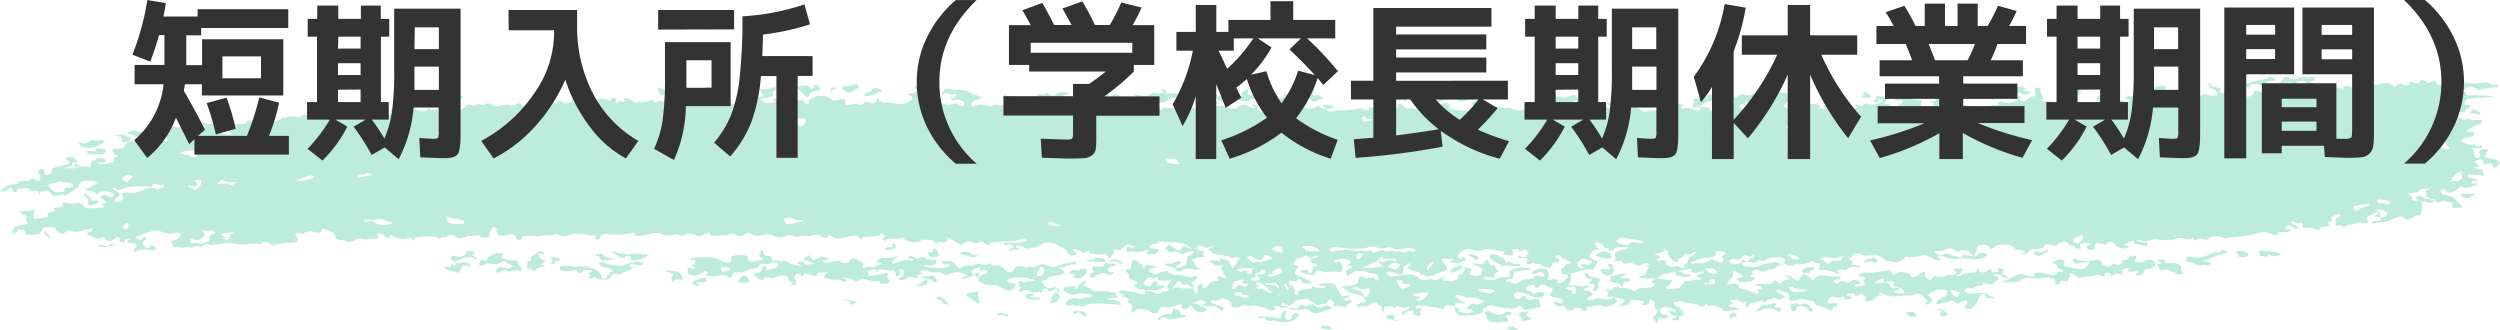 <svg xmlns="http://www.w3.org/2000/svg" viewBox="0 0 503 66.48">
  <g id="レイヤー_2" data-name="レイヤー 2">
    <g id="レイヤー_1-2" data-name="レイヤー 1">
      <g>
        <path d="M402.72,56.07c.89.49,1.43.88,1.19.88s-1-.11-1.08-.25a1.17,1.17,0,0,0-.81-.55c-.35,0-1.4.11-1,.24s1.23.55,1.21.67l-.12.11A12.4,12.4,0,0,1,401,58c-.3.21-.49.34-1.14.09l-.84-.31a.51.51,0,0,1-.57.65A2.46,2.46,0,0,0,397,59l-.39-.05-.81-.09c-.84.7-1,1.4-.29,1.55l-.2-.09-.95-.47c-1.2-.49-2.08-.64-1.95-.32s.78,1.13,1.19,1.19.72-.79.77-1,.88-.28,1.05-.08a2.48,2.48,0,0,0,1.85.38,7.33,7.33,0,0,1,2.79.12c0,.12.31.52.57.54s.93.18.85.3h-.84c-1,0-1.48-.14-1.14-.32v-.09c0-.15-.15-.31-.32-.43a1.31,1.31,0,0,0-.64.12l-.44.86a3.41,3.41,0,0,1-1.59,2c-.55.18-1.82-.23-1.26-.5s.8-1.34.31-1.24a3.72,3.72,0,0,0-1.65.79l-.7-.5c-.71-.51-1.14.16-1.78.18h-.53c-.69.38-1.26.51-1.26.29s.26-.88.57-1,1.39-.52,1.36-.73l.07-.22.25-.71a4.17,4.17,0,0,0-3.33.27l-.61.46c-.09.07.07.26.19.37l.61.57c-.18.78-.66,1.26-1.07,1.09s-.56-.61.34-.66l-.78-.63-.26-.22a1.14,1.14,0,0,0-.86-.61c-.31,0-1.2.08-1.18.17s-.3.25-.75.14-2.4.21-3.32.23A10.77,10.77,0,0,1,378,59.8c-.09,0,0,.24.49.55l-.88.33c-.44.16-.55.59-1,.75l-.48.17c-.79.07-1.1-.19-.71-.57s-1.13-1.11-1.17-1l-.08.12-.1.16a1,1,0,0,1-.89.11l0-.11c-.09-.38-.6-.27-1-.27-.21,0-.55.08-.6.17s.09.34.19.35c.59,0,1.18.18.71.48s-1.28.43-1.48-.23a1.08,1.08,0,0,0-.44-.09,1.25,1.25,0,0,1-1.32,0,1.43,1.43,0,0,0-.84.09l-.43.32c-.36.39-.28.79.18.89s1.56-.3,1.54,0-.07.85-.15.75-.52-.33-.57-.1-.28.79-.43.8l-.08,0c-.75-.29-1.45-.62-2.23-.89-.55-.18-1.25-.21-1.12-.75,0-.13-.93-.43-1.51-.51l-1.3-.17c-1.23.39-2.29.44-2.36.12s.48-1.15-.46-1.37l-.6-.26-.54-.23c-.52-.33-.93-.25-.92.18s2.13,1.09,1.87,1.18l-1.21.48c-.24.1-1.22-.5-1.26-.33a1,1,0,0,1-1.1.28l-.38.41-.2.22c-.33.13-.54-.11-.48-.52l-1.19.44-.27.11c-.62-.08-1.18.12-1.26.45l-.12.35a1.05,1.05,0,0,1-.45.06l-.13,0a1,1,0,0,1,.11-.71c.13-.28-.57-.55-.45-.07l-1.15-.51a1.14,1.14,0,0,0-.46-.09c-.38,0-1-.13-1,.25v.15c.23.18.33.36.23.4l-.13.05-.22.1c-.24.11-.31.3-.17.42l.19,0c.37.08.79.11,1.18.18l.31.05c.43.1.23.29-.44.4a10.86,10.86,0,0,1-2.46.23c.09-.13-.3-.55-1-.71l-.56-.24-.53-.23a2.46,2.46,0,0,1-1.12.14l0-.07c-.09-.18-.36-.44-.48-.16-.31.68-.75.47-1.34.16l-.36-.2A3.74,3.74,0,0,0,339.7,62l-.36-.08-.38-.08a1.28,1.28,0,0,0-1-.23c-.26.09-1.16.1-1.36.36l.12.17c.18.24.68.41,1,.63l.24.17c.16.23.41.59.56.82s.48.85.26.8-1,0-.93.13-.05.74-.34.75-1.21-.05-1.2-.17l.07,0c.16-.11.39-.2.55-.31l.57-.41c-.69,0-1.33-.29-1.42-.52l-.08-.17-.05-.1c-.06-.11,0-.2.21-.21l.16,0c.34,0,.48.49.88.1.09-.09-.17-.34-.39-.45a7.24,7.24,0,0,0-1.05-.3c-.86-.24-1.54-.13-1.68.3-.09.26-.17.64.1.79l.41.23c.9.14,1.44.37,1.2.51s-1.05.45-1.27.34-1-.25-1,0a3,3,0,0,1-.12,1,.81.81,0,0,1-.37-.56l-.28-.19c-.43-.29-.24-.43,0-.71s1-.77.68-1.25l-.14-.21c-.4-.19-.58-.5-.4-.68s.06-1.08-.92-1.28l-.14.81c0,.11-.32.23-.54.3a1.56,1.56,0,0,1-.68.11c-.59-.16.08-.25.1-.37a.42.42,0,0,0-.22-.45l-.36-.11c-.48,0-1.42-.12-2.08-.19l-.16.54-.09.31a4.11,4.11,0,0,1-2,.43l.5-.5.61-.61a4,4,0,0,0-2.23-.58l.55.42c.15.12.24.38.11.47a7.15,7.15,0,0,1-1.48.8,2.55,2.55,0,0,1-1.17.12c-1-.62-1.87,0-2.76,0l-.93.08c.37.34.45.67.19.74s-1,0-1-.28-1.42-.4-1.43-.2-.56.6-1.47.37L315,62.9l-.44-.52a1.32,1.32,0,0,1-1.26.18c-.22-.17-.77-.73-.67-.78s.67-.22.78-.07.78.47,1,.12l0-.11c.07-.43-.29-.69-1.08-.8l-.71-.1c-.77-.14-1-.61-.46-1S312,58.51,312,59l-1.12-.63c-.21-.12-1.3-.18-1.2.41a4.65,4.65,0,0,1-.86.06c-.06,0-.17-.25-.11-.36l.07-.13c.31-.17-.26-.11-1.27.16l-.42.39c-.12.1-.07.28,0,.41.13.3,1.13.05,1.14.59,0,.32.75.07,1.19-.08l.31-.1c.69,0,1.16.28,1,.58a1.92,1.92,0,0,1-1.5.6,14,14,0,0,1-2.25-.77l-.62-.26a2.63,2.63,0,0,0-1.36,0,.61.61,0,0,0-.26,1,1.06,1.06,0,0,0,1.24.08c.18-.12.26-.37.45-.39.63-.08.47.25.68.42l.45.35c.75-.12,1.48-.21,1.61-.22s.49.16.46.37l.07.17.37,1a13.36,13.36,0,0,1-3.22.68c-.4,0-.62-.71-.93-.8l-.12,0-1.55.58a21.71,21.71,0,0,1-3.45-.49,1.53,1.53,0,0,0-1.2-.1c-.47.18-1.61.58-1.25.95s-1.76,1.09-2.53,1l-.77,0-1.29.08c-.81-.46-1.26-1.32-1-1.93l-.87-.13c-.36-.06-1.09-.22-1.26.22l-.08.21c-.06.3-.69.29-1.39,0a21.84,21.84,0,0,0-4.2-.49l-.11.31c-.16.47.65.27,1.09.33l.15,0c.18.06.16.16,0,.21s-.66.38-.42.58.37.76-.36.69l-.48-.1c-.22,0-.5-.25-.48-.37l.08-.67a3.57,3.57,0,0,0-1.66.48c0,.14-.37.52-.59.33s-.35-.67.17-.68,1.57-.57,1.13-.92l-.76.27a1,1,0,0,1-.53,0L281,62.54c0,.5-.23.65-.42.33s-2.07-.31-2.07-.06a2.67,2.67,0,0,1-.12.91.88.88,0,0,1-.44-.45l0-.23.07-.41c-.56-.19-1-.41-.9-.49a.21.21,0,0,0-.19-.31c-.24,0-1,.1-1.05.23a1.56,1.56,0,0,1-1,.54c-.47,0-2.09.19-2.16-.25l.71-.27c.4-.15.87-.25,1.25-.41l.11-.05a6.07,6.07,0,0,0-.7-1.08l-.69-.21a17.78,17.78,0,0,1-1.93-.55,6.21,6.21,0,0,1-1.35-.94l-.1-.09a.37.37,0,0,1,.49-.16h.17l.78-.07c.95-.11,1.73-.45,1.73-.74s.24-1.14.54-1.19.95.08.84.41l.62-.06,1.48-.14c-.05.57.21.79.59.5s-.29-1.19-.54-1.19a6.89,6.89,0,0,1-1.6-.3,5.28,5.28,0,0,0-2.31-.33c-.47.16-1.2.94-1.84,1L271,56l0-.13c-.28-.16-.27-.41,0-.56s1.39-.58,1.05-.77l-.33,0c-.82-.09-.87-.08-.49-.31l.58-.34c0-.48-.91-.86-1.94-.86l-.86.16-.34.07c-.44.25-.39.45.12.46l.46-.08.15,0c.19,0,.46.35.59.7s.12,1.35-.33,1.4a8.73,8.73,0,0,0-2.9.07l-1.23-.43a1.36,1.36,0,0,0-.82.16l-.09.13c.19.2,0,.49-.42.62s-2.55-.34-2.61-.64,1.74-.5,1.63-.15l-.06.32a.89.89,0,0,0,.42.1c.16,0,.43,0,.44-.09a5.76,5.76,0,0,0,.11-.82c0-.21-.16-.48.55-.52h.19c.18-.19.07-.41-.24-.48l-.3,0-.22-.05c-.36,0-.48-.51-.27-1.06l1.18-.1h.09a.33.33,0,0,0-.36-.36l-.14.05-1.07.39c-.57-.47-1-.74-.88-.6s-.39.55-1.25.62-1.24,1.36-1,1.38.88.23.75.42-1.15,1.36-.17,1.7,3.31,1.34,2.89,1.47-1.81.27-1.84,0l-.07-.22c-.06-.16-.12-.43-.31-.47-.51-.09-.66.08-.78.36s-.42,0-.66,0c-.74-.12-1,0-.89.37,0,.09-.07.23,0,.27l.54.24a1.17,1.17,0,0,1,.61,1.31l-.08.38c0,.05.34.19.53.19.53,0,.33-.09.24-.3l-.1-.24a2,2,0,0,1,1.3-.59,5.39,5.39,0,0,0,1.56-.16c-.1-.09-.16-.35,0-.42l.08,0,.56.18a2.8,2.8,0,0,0,1.84.12l.26-.17.09-.06c0-.12-.25-.2-.46-.19l-.17,0-.33-.05c-.64-.13-.62-.28,0-.34l.33-.05.46-.07a4.47,4.47,0,0,1,2,.22l.19.41c.27.55.71,1.07,1,1.61l.29.48a2.94,2.94,0,0,1,1.3-.24c.13.07.36.36,0,.39s-1.16.26-1,.4.72.44.83.33.49-.37.61-.28.3.56-.12.68l-.33.19c-.33.19-.45.49-.8.65-.14.06-.7-.23-1-.21l-.64,0c-.69.13-1,0-.62-.29s-.09-1.16-1.09-1l-.22.63c0,.11-.57.17-.89.23l-.17,0c-.21,0-.38,0-.38.11s-.43.15-1,0l-.15-.37c-.07-.18-.88-.27-1-.46-.21-.46-.84-.31-1.23-.27l-.69.08c-.79.21-1.34.46-1.23.57s-.2.56-1.07.63l-.71-.35-.35-.18c-.32.18-.37.47-.13.64l.42,0H259c.31,0,.35.15.09.23a3.63,3.63,0,0,1-1.43.1l-.2-.14a.85.85,0,0,0-1-.09l-.15.12c.22.29.28.54.13.56l-.18.06-.23.06a1.67,1.67,0,0,1-1.12-.31,6.71,6.71,0,0,0-2.94-.68l-.72.11-.24,0c-.45-.27-1-.29-1.18,0a2,2,0,0,1-2,.07l-.21-.61-.16-.44c-.76-.45-1.52-.69-1.7-.52a1.83,1.83,0,0,1-1.23.39c-.34-.1-1.06-.07-.92.31s2.15.74,2.45,1-.15,1-.32.76a2.78,2.78,0,0,0-1.47-1,14.76,14.76,0,0,1-2.65-.08l.75-.34.24-.11a1.08,1.08,0,0,0-1.28-.61,5.51,5.51,0,0,0-1.58.89,2.63,2.63,0,0,0-.59.55,1,1,0,0,1-1.12.35c-.47-.26-.07-1.17-.66-1a9.69,9.69,0,0,1-2.33.68,2.93,2.93,0,0,0-1.56,0,3.78,3.78,0,0,0-.59,1.07c-.08.19-1.09.18-1.43-.22s-2.57-.76-2.87-.4l-.33.28a1.17,1.17,0,0,1-.67.26c-.65-.1,0-.22,0-.34.2-.59.47-1.2-.66-1.64-.08,0,0-.19.05-.29s.24-.2.19-.23c-.28-.21-.6-.57-.92-.57-1.44,0,.25-.42-.33-.61l-.45-.14c-.51-.07-.53-.36-.06-.65l.37,0a21.25,21.25,0,0,1,2.65.45,10.25,10.25,0,0,0,1,.31l.89.12c0-.44,0-.79,0-.79s.48.07,1.1.09l.4.14.54.19a1.1,1.1,0,0,0,1.52-.16l.41-.09c.57-.12.94-.18.8-.53l-.26-.67c.72-.62.9-1.16.4-1.2l-.18.09a2.52,2.52,0,0,1-1.9-.09c-.21,0-.18-.37-.41-.44s-.47.38-.94.06a1.6,1.6,0,0,0-.84,0l-.61.57c-.6.64-.11,1.15,1.09,1.13l.48-.73c.16-.25.93-.31.93-.13v.72c1,0,1.66,0,1.52.21a3.26,3.26,0,0,1-1.71.72,24.28,24.28,0,0,1-3.15-.12c-.46-.12-1.63-.74-1.32-.91l.27-.13c.54-.27.35-.53-.15-.67-.79-.23-1.19-.48-1.2-1v-.36c-.5-.41-.79-.84-.64-1h.21l.87-.06a2.31,2.31,0,0,1,.16-1.18l0-.28c0-.11.18-.28.33-.31a1.3,1.3,0,0,1,.67.12,4,4,0,0,1,1.06.89l.17.29c.15.36.29.46.33.23s.44-.76.83-.57l.41.07.46.09c.55,0,.81.19.59.31s-1.13.17-1.25.32-.17.7.26.76l.25.13a1.24,1.24,0,0,0,1.3,0l.53-.25c.76-.23,1.38-.26,1.38-.07s.76.71,1.69.65,3,.63,3,.44l.15-.07.21-.1a1.13,1.13,0,0,1,.87.17l-.06.1a1.8,1.8,0,0,1-.69.68l-.53.29c.59.68.7,1.13.23,1s-1.12-1-1.7-.49l-.43-.28c-.19-.12-.24-.38-.43-.41-.6-.09-.56.17-.7.4l-.21.34c-.43.33-.72.62-.64.64a.9.9,0,0,0,.57-.12,2.33,2.33,0,0,1,1.56.13l.46,0,1.65-.07c.28.7.66,1.19.86,1.1s-.05-1.17.06-1.43,1.1-.72,1-.53-.13.75.26.86,1.06-.79,1.27-1,1-.57,1.17-.43h.12c.14,0,.4-.15.37-.18L245,57c-.1-.34,0-.53.2-.44l.21.07a3.27,3.27,0,0,0,1.06.28c.64-.22.07-.42-.13-.67l-.23-.27c0-.38-.14-.71-.38-.72s-.22-.38.57-.79l-1.8-.1c-.31,0-.52-.39-.86-.54s-.77,0-.31-.28a1.54,1.54,0,0,1,.73-.17l.53,0c.68.09,1.13.07,1-.06s-.47-.87-.54-.8l.18.28c.11.17.78.2,1.1.35l.89.44c.34.66.64,1.26.67,1.33s.44-.1.74-.77l.27-.51c.11-.2.39-.38.49-.59l0-.1a1.17,1.17,0,0,0-.86-.18l-.21.1-.15.08c0,.12-.38,0-.81-.3a26.15,26.15,0,0,0-3.19-.57l-.52-.43-.55-.44c.93-.55,1.35-.89.93-.77a11.55,11.55,0,0,1-1.43.43l-.07,0c-.46-.16-.68-.64-1.45-.39-.5.16-.19.94.6,1,1.31.12.21.39.32.56l.18.29c.41.29.22.48-.44.43s-2.11.43-1.85.61.85,1.53,1.11,1.56.9.18.7.27h-.15a4.16,4.16,0,0,1-.79,0l-.73-.06a3.85,3.85,0,0,0-1.86.1c-.22.17-1.2.5-1.45.22l-.17-.18-.18-.19a1.87,1.87,0,0,0-1.06-.45c-.35,0-1.13-.32-.88-.64l.89.06c.79.06,1-.33,1.48-.47l.23-.06c.36.05.66.22.66.37l-.12.1c-.26.19-.65.32-.87.52s0,.29.2.35l.15.06a5.53,5.53,0,0,0,1.39-.62c.48-.29.36-1.41.35-1.51a.58.58,0,0,1,.47-.42c.26,0,.85-.21.69-.41l.11-.12c.16-.17.47-.33-.14-.32a3.27,3.27,0,0,0-1.33.28l-.31.17c-.1.32-.83.14-1.62-.39l-1.39.15h0a1.13,1.13,0,0,0-.6-.51c-.24-.09-.1-.67.52-1l.7.39c.29.16.52.36.8.53l.18.12a1,1,0,0,0,.84-.09v-.14c0-.53.39-.56,1.11-.27l.79.31c.11-.42-.86-1-2.17-1.21a29.1,29.1,0,0,0-4.85-.2c.3.08.9.35.3.35s-1.81.35-1.68.78L232,51c.47.06,1.08-.1,1.05.38s-.38.7-1.18.76l-.42,0c-.64,0-1-.15-.77-.29s.44-.5.09-.52-1.56.47-1.95.36-1.44-.22-1.46,0-.94-.11-.79-.36l.12-.24.24-.48c.7.24,1.28.31,1.3.15s-.51-.55-1.2-.57-1.69,1.33-1.79,1.22a1.23,1.23,0,0,0-1-.14c-.37.14,0,.8-.35.94s-.51.73-.7.68-.6-.45-.48-.77l-.64,0a6.88,6.88,0,0,1-1.7,0L219.24,52c.12-.39,0-.6-.34-.46s-1.25.55-1.25.3-.88-.82-2-.75l.84.72.17.15c-.49.46-1.15.58-1.46.27L215,52c-.44-.43-.7-1-1.37-1.22a2.13,2.13,0,0,1-.87-.53,3.8,3.8,0,0,0-3.18-.14,3.1,3.1,0,0,1-1.83.7l-.34,0a1,1,0,0,1-1.14.11l-.27-.17a1.33,1.33,0,0,0-.6-.31c-.36,0-1-.14-.95.24,0,.11.39.21.62.31l.12,0c.25.08-.21.19-1,.23l-.65.07c-.23,0-.45.36-.64,0,0-.08.27-.33.48-.35.66-.06.68-.29.41-.48s-.5-.59-1.09-.16a.37.37,0,0,1-.22.05l-.23-.08c-.25-.11-.32-.31-.18-.46h.17c.52,0,1.05,0,1.58,0a4.34,4.34,0,0,0,1.28,0c.42-.26,1.55-.06,1.44-.6-.07-.32-.52-.29-1-.14-.2.08-.46.11-.64.2a5.88,5.88,0,0,1-2.69.27l-.83,0a7.57,7.57,0,0,1-1.63.22c-.1,0-.54-.06-.58.15s-.28.47-.49.36l-.83-.46s0-.23-.55-.23l-.17.09a1.89,1.89,0,0,1-1.62.08,1.24,1.24,0,0,0-1.3,0l-.86.5c-.72-.37-1.9-1.07-2.61-1.55l-.22,1a11.12,11.12,0,0,1-1.38,0H189c-.39.27-.77.35-.86.17a1.59,1.59,0,0,0-1.07-.62c-.43,0-1.62-.13-1.68.15s-1.92.42-2.44.24-1.63-.93-1.69-.83a1.22,1.22,0,0,1-1,.26l-.35,0c-.6-.07-1.41-.34-1.48.33v0c-.46,0-.88-.1-.93-.3l.14-.12.26-.22c.39-.21.13-.57-.6-.8l-.29.24c-.64.55-1.68.33-2.43.4l-.88.08c-.13.3-.39.44-.57.33L173,49c-.45-.12,0-.63-.83-.56l-1,.07c.17.4.14.41-.06,0l-.87.2-.53.13a2.3,2.3,0,0,1-1.78,0l-.44-.22-.63-.31c-.47.51-1.07.7-1.33.43l-.25-.17a1.73,1.73,0,0,0-1.89-.16c-.75.28-2-.16-3,.26a1.28,1.28,0,0,1-.37-.07c-1.24-.38-1.24-.38-1.8-.18a2.9,2.9,0,0,1-2.69,0,2.55,2.55,0,0,0-1.84-.17,4.4,4.4,0,0,1-1.9.12l-1.28-.59c-.83.56-1.71.88-2,.7s-1-.56-1.16-.45a7.8,7.8,0,0,1-2.47.31l-1,.11-.37,0c-.32.15-.67-.15-.78-.67l-1.24.45-.93.34a5.16,5.16,0,0,0-2.18-.59l-.29.12c-.48.2-.84.52-1.49.12a1.41,1.41,0,0,0-.7-.09,11.64,11.64,0,0,1-1.89.24c-.51,0-.91-.4-1.44-.51a3.91,3.91,0,0,0-1.18.13c-.87.14-1.72.3-2.6.4-.35,0-.95.15-1.07-.2-.2-.57-.58-.4-1.21-.16a15.77,15.77,0,0,1-3.8.09l-.58-.06c-.69,0-1.26.13-1.26.37s-.27.87-.6.77-.82-.43-.43-.53-.67-.6-1.06-.31l-1-.18a6.7,6.7,0,0,0-3.5.17,3,3,0,0,1-1.69,0l-.7-.32a2.7,2.7,0,0,1-1.62.22l-.67.1-1.42.2c-1.74-.2-3.14-.1-3.12.22L105,49c0,.1-.28.24-.45.25a.94.94,0,0,1-.57-.18c-.15-.2-.08-.46-.29-.64a1.14,1.14,0,0,0-1.27-.21,4.51,4.51,0,0,1-1.69.17l-.57-.06a1.06,1.06,0,0,0-.54-1l.54-.19A.53.53,0,0,0,100,47l-.34-.19c-.41-.22-.7-.17-.66.1s-.7,1-.58,1.2,0,.82-.31.64l-.23,0a8.2,8.2,0,0,1-1,0c-.28-.1-.35-.46-.59-.48s-.75.22-1.11.21l-1.12,0c-.86.48-1.84.6-2.19.26l-.27-.19a1.14,1.14,0,0,0-1.45-.08l-.38.31a1.81,1.81,0,0,0-1,0c0,.09-.34.3-.45.18a3.6,3.6,0,0,0-1.83-.42,16.77,16.77,0,0,0-3,.27c0,.16-.34.52-.56.48v0c0-.29-.14-.51-.7-.41l-.61.12a2.77,2.77,0,0,1-2.17-.33l-.59-.36-.07,0c-.23,0-.38.15-.33.26l0,.1.07.15c-.14.22-.64.07-1.11-.33L76.85,48a1.19,1.19,0,0,0-.68-.06c-.16.05-.3.25-.23.35l.13.19c.36.27-.07.5-.95.51l-.65.06a3,3,0,0,1-1.71,0,1.6,1.6,0,0,0-1.35.26,1.75,1.75,0,0,1-1.78.17c-.7-.32-2.2,0-2.22-.88V48.2A4.71,4.71,0,0,0,64.88,47l-.35.83a6.65,6.65,0,0,1-1.45-.2,2.18,2.18,0,0,0-1.63.14.81.81,0,0,1-1,.21c-.8-.21-1.14,0-1,.34.1.2.4.38.5.59.2.42-.34.9-1.13.9a14.69,14.69,0,0,0-4.06.57l-.11,0c-.26-.1-.39-.23-.31-.28s-.28-.37-1.22-.44l-.23.16c-.79.52-1.73,0-2.62.21a6.43,6.43,0,0,1-2.83,0,9.18,9.18,0,0,0-3.53.1c-.86.1-1.48.36-2.26-.05a1.42,1.42,0,0,0-.69.23c-.18.44-.54.39-1.08.2a1.1,1.1,0,0,0-.54,0,1.4,1.4,0,0,1-1.59.14c-.14-.06-.71.24-1.17.17l-1-.17c-1.09.1-1.44.1-.78,0l-.14-.5-.13-.46c-.53.05-.6,0-.15-.14s1.76-.58,1.79-.85l.1-.22c.23-.49-.06-.72-.9-.65a6.53,6.53,0,0,1-1.47.21l-2.55-.75c-2.39.68-4.17,1.4-4,1.59l.17.09c.61.33,1.14.49,1.31-.18v-.07c.53-.06.78.08.56.32s-1.11,1-.49,1.43l.61.41.09.06c.33,0,.56-.14.5-.22s0-.36.43-.36,1.06.44.64,1l-1.61-.11a4.49,4.49,0,0,0-1.72.09l-.83.39c-.19-.35-.19-.68,0-.73s.62-.47.46-.81L27.21,50,27,49.91c-.69,0-1.23,0-1.21-.2l-.18-.15c-.26-.22,1.23-.41.05-.53-.84-.08-.43.38-.56.6l0,.08a1.35,1.35,0,0,1-.89-.12c-.37-.15.08-.85-.53-.93l-.17.09-.43.22a1.36,1.36,0,0,1-1.09.48c-.28-.08-1-.32-.89-.38s.1-.27-.19-.37l-.11,0-.49.17a1.44,1.44,0,0,1-1.38-.07c-.3-.25-1.61-.67-1.54-.86l.2-.09.37-.17c.62-.16.89-.51.59-.77l-.93.21c-1.09.26-2.37.84-3.74.22a.56.56,0,0,0-.35.07l-.82.73c-.92-.34-1.61-.77-1.53-1s-.58-.57-1.6-.48l-.82.16-.08,0c0,.21-.36.8-.89,1.31l-1.14.07-.47,0c-.66.1-1.14,0-1.08-.21s-.11-.8-.56-.79l-.5,0c-.84,0-.37.47-.84.57L2.78,48c-.49.08-.38-.55.25-1.38l1.43-.39c.34-.1,1-.09,1.06-.21s0-.46-.23-.63-.31-.38,0-.6l.16-.11A.4.4,0,0,0,5,44.29a1.2,1.2,0,0,1-1-.76l1.77-.15.91-.08c.15-.31.29-.26.3.1s-.52,1.44,0,1.66L7.3,45l1.11-.14c.91-.07,1.46-.42,1.22-.79s1.75-.58,1.51-.73-.56-.55-.05-.55,1.8-.23,1.47-.52l0-.16,0-.18a1.23,1.23,0,0,1,.94-.13,2.72,2.72,0,0,0,1.36.15c.38-.1,1.54-.17,1.74.09s.42.91,1,.84,3.29.13,3.43-.35l-.31-.22c-.65-.46,0-.36.43-.43a.33.33,0,0,0,.21-.36c-.06-.12-.33-.2-.49-.31l-.78-.57c.61-.43,1.16-.63,1.23-.46a1.1,1.1,0,0,0,1.11.43l.3-.14c.43-.2.31-.41-.09-.58l-.79-.33a4.31,4.31,0,0,0-2,.11,1.54,1.54,0,0,1-.25.53.4.4,0,0,1-.25-.25,1.59,1.59,0,0,0-1.15-.59c-.55,0-1.48-.18-.77-.4s2.32-1.11,2.06-1.28-1.16-.47-1.43-.31h-.16c-1.42-.14-1.95.46-2.08.93-.18.63-.88,1-1.57,1.36l-.41.25c-.39.3-.77.47-.84.38a1.23,1.23,0,0,0-.9-.07c-.38.11-1.67.27-1.72,0s-.44-.84-.76-.84a3.64,3.64,0,0,0-1.38.24c0,.13-.34.49-.54.46v0l.11-.67c-.91.09-1.65.07-1.65-.05a1,1,0,0,0-.87-.5A9.6,9.6,0,0,0,3.49,39l0,.08c-.09.2.24.51-.46.55s-.59-.23-.61-.47v-.12A.34.34,0,0,0,1.76,39,2,2,0,0,1,0,39.47l.32-.37a3.8,3.8,0,0,1,1.48-.85c.53-.18,1.26-.19,1.86-.32l.09,0c-.09-.29.21-.53.65-.53h.77a1.83,1.83,0,0,0,1-.29c.2-.16.63-.36.55-.11s1.25.38,1.36.36v0c0-.45.12-.92-.12-1.33s-.45-.71.06-.87L8.26,35c.44,0,.74.23.68.43s0,.75.35.8l.09,0c.91-.34.84-.36,1.08-1.22,0-.18.61-.36,1-.47.65-.17,1.41-.24,2-.45.82-.27.73-.46-.18-1-.1-.06-.15-.22-.07-.27a1.41,1.41,0,0,1,1.85.09l.44.42c-.52.86-.8,1.72-.62,1.9l.19-.55c0-.05.2-.1.32-.13.73-.15.72-.14.47-.32L15.51,34c-.47-.36-.89-.48-.91-.26s-.33.77-.6.79-1,.19-1,.33a17.37,17.37,0,0,0,3.91-.48l.36.09.42.12c.52.2.79-.22.59-.94l.69-.49A2,2,0,0,1,21,33l.23.11c.13.19,0,.43-.31.54h-.28l-1.27,0c.32.42,1.45.5,2.53.17l.1,0,1-.3c-.13-.54-.16-.95-.05-.9a1,1,0,0,0,.7-.07l0-.06L23.07,32c-.59-.59-.51-1.09.19-1.1l.63,0,.9-.07a3.72,3.72,0,0,1,.7-1.06,2.22,2.22,0,0,1,1.42-.34c.39.12,1.19.56.95.67l-.05.11c-.06.11.07.27.19.37a1,1,0,0,0,.47,0c.55-.54,1.4.33,2.12-.18a3.77,3.77,0,0,1,2.67-1c.58,0,.41-.47.26-.69l-.21-.32c-1.4-.29-2.16-.56-1.67-.6l.16-.1a5.73,5.73,0,0,1,2.5-1.1c.46-.12.77-.35,1.18,0a.93.93,0,0,0,.5,0c.54-.17.17-1,1.29-.67s1.14-.22,1.69-.33a4.17,4.17,0,0,1,1.41,0l.6.11a3,3,0,0,0,1.63.19,3.09,3.09,0,0,1,1.63-.19c.32.18,1,.82.55.86s-1.54.46-1.06.81,2.24,1,3,.59L46,27.42c-.25-.21-.42-.66-.2-.77l.74-.4c-.41-.38-.15-.57.58-.43s2.58.18,2.49-.16.29-.54.85-.41v.12c0,.48.61.37,1.09.38.72,0,.41.31.58.49l.18.2c.37.19.54.5.36.69s-.22.86.54.81l.5-.1c.15,0,.32-.3.23-.37l-.82-.63c.92-.38,1.43-.78,1.14-.88s-.33-.41.73-.4l.66-.21.62-.2c.45-.5,1-.71,1.14-.47l.53-.2a2.31,2.31,0,0,1,.89-.08c.39,0,.76.17,1.15.2a1.08,1.08,0,0,0,.57-.19l.09-.05c0-.18.62-.35,1.34-.4s2.69.34,2.74.17a.7.7,0,0,1,1-.15c.43.28,2.07.16,2,0s-.11-.68.14-.7l.07,0c.59.32,1.42.58,1.17,1.16a1.4,1.4,0,0,0,.62.14c.17,0,.43-.24.39-.27l-1-.7c1-.39,1.94-.29,2,.22l1.18-.5a1.44,1.44,0,0,1,.65-.14l1,.33A7.4,7.4,0,0,1,76,22.87l.36.17c.41.17,1,.38,1.07.6l.14.68c.9-.16,1.43-.5,1.19-.74l-.11-.19c-.26-.44.09-.58,1.09-.56.59,0,1.66-.21,1.73-.13.56.66,1.5-.36,2.15.19l.34.3c1,.19,1.8.22,1.87.06s.45-.63.53-.43a1.1,1.1,0,0,0,1.27.17c.54-.26,2.5-.19,1.92-.13l-.19.08-.16.07a.27.27,0,0,0,.27.34h.16a7.33,7.33,0,0,1,1.21-.13c1.34.08,2.29-.07,2.78-.84a1.06,1.06,0,0,1,1.45-.11,3.56,3.56,0,0,0,.54-.14l1-.28c.06.42.81.34,1.65-.18l1.21.67a4.31,4.31,0,0,0,1.21-.09,5.9,5.9,0,0,1,1.68-.15,1.59,1.59,0,0,0,1.6-.18c.46-.24.92-.24,1,.2l0,.08a6.26,6.26,0,0,0,1.79.06l.79,0a20.23,20.23,0,0,0,2.48-.21c.27,0,.37-.45.62-.48a6.34,6.34,0,0,1,1.1.25l.14,0c.22-.1.33-.23.25-.28s-.14-.25.17-.25,1.08.06,1,.14-.11.33.37.34,1.75-.18,1.42-.48v-.21c0-.19.29-.41.54-.57a1.15,1.15,0,0,1,.67-.1.41.41,0,0,1,.28.34c0,.06-.21.14-.25.22l-.07.15c0,.18.21.32.55.31l.29,0c.59-.07,1.37.13,1.71-.33a2.56,2.56,0,0,1,.53.08c.44.14.8.18,1-.15.08-.14-.08-.38.52-.21a11.84,11.84,0,0,1,1.39.23c.82.4.66,0,.81-.22a1.19,1.19,0,0,1,.65-.11c.16,0,.36.23.32.31l-.17.33c-.08.4.15.49.5.2l.39-.23c.26-.15.58.44.85.05l.1-.15c-.29-.26-.17-.5.26-.53s1.38.66,1.69.85,0,.69,0,.5a1.26,1.26,0,0,1,1.1-.58l.48,0a4.92,4.92,0,0,0,1.41-.21c.56-.23.72-.35.84.15.06.25.67.23,1,0l.15-.1c.13-.14.28-.13.33,0l.12.11a2.12,2.12,0,0,0,.53-.06,3.73,3.73,0,0,1,.71-.09l.21,0c.2.13.48,0,.63-.32s3.07-.53,3-.13l1-.22.29-.06c.42-.17.8-.13.84.1a1.91,1.91,0,0,0,1.52.86,11.43,11.43,0,0,1,2.76.27c0,.15.67.32,1.36.11l.27-.62,0-.09c.07-.1.64.26,1.27.8l1.06-.72a1.13,1.13,0,0,1,.5,0l1.1.16c1.31.2,2.37.09,2.37-.23v-.31c0-.14.06-.38.13-.38l.9-.07a2.41,2.41,0,0,0-.88-1.48l-1.09,0h-.39c-.39-.31-.21-.57.4-.59l.26.14.9.47a9.2,9.2,0,0,0,2.3-.18,2.56,2.56,0,0,1,1.22-.36c.54,0,1,.49.37.43s-1.34.85-1.13,1-.08.62-1,.74l-.82.18c-.48.11-.78.35-.1.6l.14.05c0,.16.37.3.84.3s1.88-.11,1.57-.23-.85-.49-.63-.57.85-.06,1,.19a2.77,2.77,0,0,0,2.27.57,25.44,25.44,0,0,1,3-.69c-.19.18,0,.87.8,1l.2-.7c.13-.45,1.18-.62,1.49-1,0-.05.33-.06.5-.05l.82.07a2.64,2.64,0,0,1,2.06,1L169,21c.94-.23,1.3.1,1.05.8l-.06.17c0,.28.89.23,1.91-.11l1,.23a1.35,1.35,0,0,0,.78-.2c0-.61,1.14-.42,1.32-.33,1,.46,1.24,0,1.31-.3l.09-.39c.52-.25.7-.25.39,0s.89.88,1.41.74a14.13,14.13,0,0,1,2.92.33,4.11,4.11,0,0,0,2.43-.95l0-.39c0-.19-.53-.39-.8-.6s-.12-.09.58-.26l.56-.13c.53-.27.72-.56.42-.64s-.24-.83-.17-.73a2.06,2.06,0,0,0,1.44,0l.65-.08.88-.11a4.49,4.49,0,0,1-.39.92l-.17.06-.93.34a.91.91,0,0,1-.26,1.43l.07,0,1.15.63c-.93,0-1.22.18-.65.35s2.54.24,3-.25l.81.28a2.56,2.56,0,0,0,2.26,0,1.5,1.5,0,0,1,.67.11l1.09.45c.3-.4.31-.86,0-1s-1.18-.45-1.36-.32l-.37.12-.21.06c-.37-.06-.62-.28-.55-.48h0c1,.06.77-.51,1.27-.7l0,0a.48.48,0,0,0-.51-.16,2.64,2.64,0,0,1-1.08,0c-.18-.09-.78-.28-.87-.17s-.6.47-.6.23a1.6,1.6,0,0,1,.82-1.06c.45-.2,2,.27,2.45.16a4.58,4.58,0,0,1,2.94.89l1.29.38c.6.17.75.38-.14.66l-.85.27c-.74.63-.77,1.14-.06,1.14l.31-.14a3,3,0,0,1,1.71-.14c.71.13,1.21.41,2,0,.26-.14,1.2.17,1.7.07l.6-.11c.54-.31,1-.45,1-.32a5.1,5.1,0,0,0,2.7.2l1.38.06a.3.3,0,0,0,.14-.23.31.31,0,0,0-.21-.23l-.4,0c-.74,0-.72-.3.05-.6l.28.07,1,.23a15,15,0,0,0,2-.42c.14-.07.08-.37-.64-.37l-.57,0c-.16,0-.37-.19-.37-.28s.29-.27.39-.26l1,.1c.53-.37.9-.5.83-.28s1.32.57,1.77.72l-.62.38a4.29,4.29,0,0,0-1.23,1.52l-.07.1a1.66,1.66,0,0,0,1.06.16v-.07c.08-.62.46-.14.83-.13l.6,0a12.8,12.8,0,0,1,1.6-.27l1.92.05.31.12.57.22c.41.42.84.59,1,.38s1.21-.17,1.24-.12.17.12.24.08a3.91,3.91,0,0,1,1-.25,7,7,0,0,1,1.79,0c.08.1.23-.22.09-1l-.4-.64-.07-.12c-.53-.05-1,0-1,.08s-.2.35-.29.35a2.53,2.53,0,0,1-.8-1.15l0-.58,0-.28c.43-.5,1-.33,1.28.36l.46.11.86.22a.45.45,0,0,0,.78.23l.37-.19.17-.09a2.84,2.84,0,0,1,1.3.47l.48.16.44.14c.45.28.21.52-.52.53l-.11.13c-.39.46-1.63-.1-1.87.53l-.14.35a2,2,0,0,0,.64.77l.11,0c.3-.06.58-.27.84-.25a14.51,14.51,0,0,0,1.89.23c.69-.06,1.27-.41,2-.51l.64-.1c.74,0,1.28-.05,1.2-.21s-.85-.54-1-.86h1.77a3.24,3.24,0,0,1,1.22.93l-.13.06c-.83.34-.11.51.27.69l.11.06c.32-.06.53-.16.47-.24s.32-.25,1.05-.13a11.14,11.14,0,0,0,2.88.08c.13-.15.07-.6-.5-.62l-.41,0-.39,0c-.53.12-.43-.27.24-.86l.88.36.9.36c.48-.26.79-.26.7,0s1.24,1.05,1.51.91l.24-.13,0,0c0-.06.31,0,.74.22a3.78,3.78,0,0,0,1.84.21,2.78,2.78,0,0,1,1.1-.81c.44-.16,1.72-.28,1.89.09s2.23.47,2.36.22a1.73,1.73,0,0,1,1.44-.68,5.34,5.34,0,0,0,2.34.71l-.34-.25-.55-.4a1.18,1.18,0,0,1,1.25.35l0,.31a.86.86,0,0,0,.92.73c.74,0,1.85.4,2.25-.24.27-.44.95-.35,1.2-.26l.75.26a6.72,6.72,0,0,1,2.3-.74l-.39-.6a.43.43,0,0,1,.17-.06l.44.22c.45-.13.67-.45.5-.72l-.19-.24,0,0a10.09,10.09,0,0,0-1.35-.08c-.65,0-2.14.73-2.26.6s-.32-.68,0-.8,1.07-.51,1-.57a.22.22,0,0,1,0-.38h.09l1.15.2c1.41.13,2.33.14,2.06,0v-.25a3,3,0,0,1,1.17-.34c.42,0,1.38-.53,1.4-.39a8.18,8.18,0,0,1,0,1.05l.91,0c.34,0,.63.31.94.48s.22.12-.45.33l-.5.16c-.57.33-1.13.44-1.22.24s-.55-.7-.81-.68-1,.26-.63.5,1,.89.51.87l-.31,0a.82.82,0,0,0-.47.25c-.06.05,0,.2.13.24l.69.23a1.93,1.93,0,0,0,2.08-.58l1.07.69.1.07c.37,0,.67.06.67.21s.67.42,1.49.21h0c.74-.39,1.67-.11,2.49-.2l.72-.07,2.3-.32.46.25.28.15c.66-.1,1.06-.2.9-.24s-.74-.27-.24-.28,1.58,0,1.44.17.21.31,1.12,0l.71.44a1,1,0,0,0,.53,0,6.88,6.88,0,0,1,.77-.38l1.4-.38c-.33-.48-.12-.74.48-.59l.3.17c.33.19.42.52.79.65l.28.1a3.32,3.32,0,0,1,1.17,0,1,1,0,0,0,.68.19c.26-.07.76-.49.41-.75s.23-1.11-.15-1.32-1.1-.95-.7-1.18l.24,0,.54.08a2.61,2.61,0,0,0,1.6.16c.37-.13,1.62-.13,1.47,0l-.12,0c-1.27.47-1.28.47-.1,1l.17.07c.4,0,.72-.14.72-.4s.25-.75.54-.59,1.33.37,1.56.07,1.76,0,2.12,0l.11-.3.11-.28a1.7,1.7,0,0,1,1.05.75c.11.28.89,1.29.71.9l-1.64.14h0c-1-.47-1.77-.73-1.81-.58a1.15,1.15,0,0,1-1.19.23l-.71.31-.85.37a4.72,4.72,0,0,0-2.14-.3c-.26.12-.56.52-.22.68l.3.18c.29.16.51.36.8.52l.09.05a.58.58,0,0,0,.49-.26l-.09-.07c-.36-.29-.26-.69.34-.52a1.73,1.73,0,0,0,1.61-.19,1.56,1.56,0,0,1,.85,0l.62.4c.86-.06,1.07-.06.47,0s-1.07.64,0,.83,4.19.49,4.36.26l.25-.17c.32-.22.74-.4,1.1-.61l.06,0a.43.43,0,0,0-.23-.24,1.23,1.23,0,0,0-.77,0c-.21.1-1.23-.33-1-.48s1.09-.55,1.11-.87,1.25-.62,1-.45a2.16,2.16,0,0,0-.25,1.31h.42c.43,0,.62.21.42.48v.22c0,.16.46.2.2.52s.74.2,1,.17a2.47,2.47,0,0,0,1-.46l.21-.14c.1-.13.39-.14.64,0a4.51,4.51,0,0,0,2,.07l.67.36a3.79,3.79,0,0,0,1.4.21c.64,0,1.27-.33,2,0a1.6,1.6,0,0,0,.74,0,3.77,3.77,0,0,1,2.17-.15,1,1,0,0,0,.78,0c1.08-.27,2.19-.75,3.46-.14L315,23c.52-.15,1-.16,1,0s.82.1,1.6-.56l1.38-.07c.1,0,.26-.26.19-.36s-.38-.13-.6-.17-.46.44-1,.13l-.3-.18a.36.36,0,0,0-.11-.53l-.09,0c-.53.11-1,.28-1.55.39a4.74,4.74,0,0,1-1.19.16l-1.58-.1c-.46.45-1.07.25-1.36-.46l1-.49c.54-.26.95-.59,1.69-.13a5.19,5.19,0,0,0,2-.42,1.56,1.56,0,0,1,.45-.09c.79,0,.27.72,1.38.58l1.27-.15c-.11.55.08.91.42.79s1.47-.32,1.59-.16l.08.12c.27.36.36.87.86,1a16,16,0,0,0,3,.59L326,23a.67.67,0,0,1,.79-.57c.39.06,1-.27,1.24-.22a3.08,3.08,0,0,1,1.33.38c.35.3,1.48,1,1.71.94a4.56,4.56,0,0,1,1.29-.3,4.15,4.15,0,0,0,2-.66l-.83-.55-.08-.05a1.39,1.39,0,0,1,1.33-.16c.32.19.93.74.69.83s-.59.31-.13.26,1.63-.22,1.54-.39.62-.62,1.75-.6l-.36.77a1.18,1.18,0,0,0,.51.19c1.06-.43,1.7.12,2.51.29l.65.14c.24-.86-.12-1.27-.79-.9l2.12.18c.76.06.82.21.81.52v.12c.17.23.37.25.45,0s.38-.66.49-.53a1.3,1.3,0,0,0,1,.19c.38-.1,1.45-.15,1.6.11s1.38.21,1.29,0-.46-.93-.25-1,.38-.56-.17-.75-2.25-.54-2.28-.24a2.06,2.06,0,0,1-.82,1.28c-.4.17-1.13-.44-.91-.54s.17-.47-.47-.35a4.8,4.8,0,0,0-2.27,1.29l-.32-.05-.91-.14a4.76,4.76,0,0,1,.35-1c.1-.17-.51-.66.12-.67a8.91,8.91,0,0,0,2.47-.39c.05-.13.32-.52.48-.51l.06,0c.72.44,1.83.2,2.68.42l.12,0a1.17,1.17,0,0,1,1.19-.13c.28.19,1.26.56,1.45.34s1-.77,1.28-.65a3.83,3.83,0,0,0,1.41.24l.21-.08a5.53,5.53,0,0,1,1.45-.5,9.53,9.53,0,0,1,1.59.21l1.24.1c1.1-.36,2.15-.43,2.33-.16l.27,0,.82.12a7.63,7.63,0,0,0,1.93,0l.14,0c.88-.1,1.82.26,1.45.53l-.63.45c.52.54.82.84.67.65h-.23c-1.3,0-.51-.57-.9-.78a2.19,2.19,0,0,0-.69-.1s-.14.13-.15.19c-.06.39-.14.45-.41.33l-.37-.16a5.51,5.51,0,0,0-1.44.8l-.41.33c-.42.34.15.49.49.67a.92.92,0,0,0,1.06-.1l.28-.2c.29-.27.57-.35.64-.19a1.07,1.07,0,0,0,1,.4,14.81,14.81,0,0,1,2.41-.81l.68.14.84.19c-.38.31-.47.62-.2.68l.23,0c.35,0,1.29.18.52-.37l-.15-.11c.48-.43.91-.63,1-.45a1.46,1.46,0,0,0,.93.72l.27-.07c.53-.14,1-.31,1.38.07a.36.36,0,0,0,.18.1,6.33,6.33,0,0,1,1.76-.13l.65.23c.74-.07,1.09-.21.78-.32s-.92-.46-.61-.54l.18,0,.61.14c.69.2,1.21.07,1.16-.29l1,.13a3.47,3.47,0,0,0,2.67-.61l.14-.11c-.07-.2-.5-.33-.95-.29v.06l-.1.69c-.92-.18-1.2-.46-.62-.63l.11-.17.16-.25c-.06-.44.21-.58.61-.31l.31,0c1.22.18,1.24.68,1,1.16-.1.23-.88.38.24.46l.42,0a2.42,2.42,0,0,0,1.6.35c.43-.11,1.4-.77,1.19-1s-1.58-.07-1.64-.21.15-.63.68-.67l.2.09a2.1,2.1,0,0,0,2.3-.26c.39-.31.54-.8,1.6-.61a.44.44,0,0,0,.2-.07l.42-.17c.32.14.63.17.69.08a.56.56,0,0,1,.71.08l.32.06c.59.11.62-.17.69-.41a1.16,1.16,0,0,1,.65-.12c.63.13,0,.23-.06.36l-.13.25c-.08.26-.47.36-.87.21s-1,.64-1.18.47a1.78,1.78,0,0,0-1.45-.16c-.52.2-1.62.78-1.18.82l.3,0,1.6.09c-.19.52-.28,1-.2,1.07a1.55,1.55,0,0,0,.87.14,11.77,11.77,0,0,0,1.45-.11c.18-.13.49-.56.18-.59s-1.12-.23-.62-.31h.24c.8,0,1.22-.1.66-.56l-.09-.07c0-.13.32-.21.67-.2l.06.08c.47.56,1.23,1.15-.24,1.65l-.14.05c0,.18.26.37.61.43l.25,0,.93-.16a1.6,1.6,0,0,1,1.9-.46v.51a1.25,1.25,0,0,0,.48.05l1.53-.55a15.52,15.52,0,0,1,3.06.61c-.06.08,0,.26.25.26s.9-.1.84-.22.17-.49.69-.51,1.94-.07,2-.1a.07.07,0,0,0,0-.13l0,0c-.16-.31.18-.63.69-.6a3.61,3.61,0,0,1,.64.19,2.31,2.31,0,0,0,1.82-.21l.78-.41c-.61-.24-.82-.54-.47-.69s1.31.2,1.12.3-.38.37-.27.49a1.51,1.51,0,0,0,.95.3l.08-.06c.46-.32.87-.66,1.35-1l.05,0c.52.14.85,0,.73-.39s-.24-1.34.05-1.34,1.16.14,1,.34a.83.83,0,0,0,.13.93.81.81,0,0,1,.24.8c-.1.15-.22.72.21.7s1.59.05,1.63.22a.82.82,0,0,0,1,.35l.06-.19c.09-.32.4-.41.84-.3l.22,0a.59.59,0,0,0,.67.31c.26-.06.83-.3.62-.35s0-.25.87-.34L416,20.7c-.05,0,.13-.29.29-.32a1.14,1.14,0,0,1,.67.1,3.92,3.92,0,0,1,.58.57c.24.23.4.56.77.66a6.39,6.39,0,0,0,1.4-.08,1.38,1.38,0,0,1,.54,0c.46.48,1,.26,1.62.12.8-.19.48-.39.12-.62l-.05,0c-.08,0,0-.33.08-.64a3,3,0,0,1,1.76-.87c.33.06-.11.56,0,.64a2.78,2.78,0,0,0,1.09.21c.3,0,1.05.15,1,.47l.2.08a10.24,10.24,0,0,0,2,.45l.17,0a.36.36,0,0,0,.22-.56h-1a1,1,0,0,1,.85-.58,3.66,3.66,0,0,0,1.46-.28,1.84,1.84,0,0,1,.29-.57.43.43,0,0,1,.23.27,1.05,1.05,0,0,0,1.07.36l.4-.11.32-.1c.51,0,.66.13.35.3s-1,.86-.64,1.08l.33.12.15.07c.3,0,.48-.15.41-.26l-.09-.1c-.21-.23-.28-.42.35-.5l.88-.11c1.06-.16,1.53-.48,1-.71s-1.59-1-1.2-1.18,1.74-.55,1.86-.39.34.62.21.66-.35.48.16.78L436,20l.21.27c0,.4.21.3.55-.22l.53-.16.43-.13c.87.22,1.32.49,1,.6s-.39.35.53.29l.79-.05.38,0c.37-.09,1.46-.26,2.4-.37l.68-.32.07,0a2,2,0,0,1,.94.25c.42.2,1.84,0,1.65-.15l-.06-.18-.06-.23c0-.28-.4-.61-.95-.73s-.9-1-.62-1,.6.14.18.31l.71.2c.28.08.58.16.88.22l.3.07c.35.06.42.21.14.33l0,.12-.08.21c0,.3.37.48.75.41a7.6,7.6,0,0,1,1.31-.18s-.12.2-.4.31-.65.53-.23.73l.8-.37.24-.11a1.39,1.39,0,0,0,1.34-.48c.14-.33.73-1.26.88-1.18a.73.73,0,0,1,.23.83l-.34.19c-.68.4-.12.61.34.79a1.67,1.67,0,0,0,1.59-.12c.25-.21.27-.5.43-.75s.5-.2,1.09,0a2.17,2.17,0,0,0,.69.12l.59,0a3.55,3.55,0,0,1,2,.14l.33-.17c1-.51,1.88,0,2.76.06l.55,0a7.2,7.2,0,0,0,1.78-.74l.84.29.2.07c.33,0,.64-.06.69-.21s.37-.63.53-.47a2.64,2.64,0,0,0,2.09-.08l.93.2c.76.17,1.74-.2,2.47.22a.74.74,0,0,0,.35-.05c0-.65,1-.55,1.41-.37a1.41,1.41,0,0,0,1.8-.26l.13-.1c.09-.26.22-.32.29-.12a.93.93,0,0,0,.92.43c.39-.1,1.13-.6,1.4-.46s1.29.3,1.54-.05l.27-.05a3.33,3.33,0,0,1,1.52,0l1.11.62c.59-.52,1.23-.81,1.42-.66a1.89,1.89,0,0,0,1.06.41c.24-.07.77-.3.57-.35s-.52-.24-.28-.31a2.07,2.07,0,0,1,1.31.18l.34.06c.65.1.47-.27.65-.44l.17-.16c.3-.18.93.06,1.42.53l.74-.25.76-.27a1.44,1.44,0,0,0,.6.89c.33.24,1.36-.52,1.69-.6l.07,0c.34.22,1.19.34.68.78l-.1.08c-.3.21.14.25,1,.1l.5-.12c.7-.17.87-.42.38-.8l-.16-.12c.07-.16.44-.14.8.06a9.11,9.11,0,0,0,3.72.25l1-.15.15,0,1.32.54.67,0c.11,0,.36.18.36.28s-.26.25-.42.26a10.79,10.79,0,0,0-2.71.26l-.84.26a2.85,2.85,0,0,0-1.81-.67,5.56,5.56,0,0,0-1.6.85h0l1,.3c-.45.38.05.64,1.11.57s4.11,0,4.41.37l-.85,0-1,.05c-1.17.06-2.63.18-3.26.26l-.33.2-.35.21a1.53,1.53,0,0,0-.11.75c.05.06.27.18.37.13s.66-.07.84.13-1,.67-1,.8,0,.58-.46.56l-.27-.06-.29-.06a.87.87,0,0,0-.81.08.68.68,0,0,0,.12.9c.33.22,1.41.72,1.58.58a1.64,1.64,0,0,1,1.49.11l1.19-.07.57,0c.44.36.08.79-.81,1s-2.36,1.3-2,1.3,1.41.17,1.41.37-.3.73-.67.77a8.71,8.71,0,0,0-1.68.31.38.38,0,0,0,0,.68,4.42,4.42,0,0,0,1.8.58c.23-.12.91-.11,1,.27l.94-.09s.25.25.18.35a.9.9,0,0,1-.6.16l-.45,0c-.6-.1-1,0-.85.15a3.23,3.23,0,0,1,.34,1c0,.21.21.81.45.81s.87-.22.74-.49L499,32l-.12-.25a.44.44,0,0,1,.33-.65,5.31,5.31,0,0,1,1.4-.05l0,.07-.14.2a2.43,2.43,0,0,0-.43,1.3l.9.19.83.18c.93.26,1.46.72,1.17,1s-1.2,1-1.22.71-.42-.94-.84-.86-1.4.3-1.28.13a.65.65,0,0,0-.35-.84c-.4-.17-1.62.32-1.24.58l.31.25.6.48c-.72.06-1.14.21-.92.35s1.83.46,1.59.58.23.69.17.83-.44.31-.52.06-1.36,0-1.65-.07-1.08-.17-1.08,0,.18.72.4.6h.17A3.2,3.2,0,0,1,498,37l.21.05c.27.18.1.32-.38.31l-.28.06-.24,0c-.18.15-.1.4.18.56l.43-.14.16,0a.39.39,0,0,1,.44.28l-.13.06c-.44.19-1,.32-1.43.52a1.5,1.5,0,0,1-1.12,0l-.79-.2a10,10,0,0,1-1.09.88,9.43,9.43,0,0,1-1.07.43c-.3.09-.81-.51-1-.76l-.49.09c-.45.09-.42.67,0,.84l.33.13c.4.1,1.16.33,1.68.51s1.52,1.57,1.76,1.76.8.49.33.4-1.78.15-2,0-.13-.62,0-1l-.94-.14-.29,0a.81.81,0,0,0-.87-.27l-.22.12c-.51.28-1,.46-1.2-.13l-.13-.36a2,2,0,0,1-1.47-.35c-.3-.28-.36-1.43-.18-1.46a3.75,3.75,0,0,0,.74-.18,3.68,3.68,0,0,0-.79-.08c-.36,0-1.31.11-1.33.25a1,1,0,0,1-.77.53c-.38,0-1.39.2-1.42.36l.08.06.47.36c.07.46.27.85.45.87a9.1,9.1,0,0,0,1.16,0c.28,0,.55.73.55,1.19s-.22,1.68-.49,1.7-1,.16-1,.28a3.59,3.59,0,0,1-1.82.67l-.35-.38a.79.79,0,0,0-.93-.21,5.54,5.54,0,0,0-1.61.6c-.84.7-2.41.31-3.39.75,0,0-.38-.06-.39-.11s0-.36.08-.36l1.66-.14c-.36-1.08-.39-2.2-.07-2.48l-.28.16-.57.33c.37.26.35.59,0,.75l-.31.17c-.08,0-.05.25,0,.26l.61.11a2.42,2.42,0,0,0,1.56-.14c.15-.17.4-.69.17-.75s-.62-.34-.45-.53a5.78,5.78,0,0,0-2.05.68c-.43.28-1.43.62-1.53.85s.43.89.18,1-1,.23-1.22,0-1.68.34-2.16.46l-.49.07-.28,0c-.28.3-.62.44-.77.31s-.64-.39-.79-.32a1.81,1.81,0,0,1-.65.16v0c0-.67-.54-1.4.77-1.93l.15-.06a.52.52,0,0,0-.47-.4,6.64,6.64,0,0,0-1.57.85l.15.11c.79.58-.6.54-.67.83a.37.37,0,0,0,.18.38c.26.17.47.3-.14.32l-1.36.06a2.65,2.65,0,0,1-.41.67,1.61,1.61,0,0,1-.79-.11,3.33,3.33,0,0,0-1.45-.4c-.33.09-1.2.11-1.09-.2s0-.89-.49-.73-1.67-.34-1.83-.3l0,.06a.21.21,0,0,0,0,.27c.47.27,1,.52,1.46.81l.11.07a1,1,0,0,1-.82.3l-.24-.07c-.15-.05-.07-.29-.22-.36a5.27,5.27,0,0,0-1.06-.33.81.81,0,0,0-.33.3c-.05.28-.12.59.74.55h.11c.21.3-.27.56-1.07.57l-.58,0c-.53,0-.64.09-.85.36l-.28.34c-.66-.22-1.56-.54-2-.73l-.4,0a13.4,13.4,0,0,0-2,.42l-.9.26c-1.08.1-3.33.38-5,.62l-.49-.2a2.87,2.87,0,0,0-3,.39l-.11.07a3.35,3.35,0,0,1-1.37-.3l-.7.26c-.81.31-.45-.12-.57-.25l-.05-.05c-.17,0-.35,0-.39.08a1.06,1.06,0,0,1-.8.18l-.31-.08a3.54,3.54,0,0,0-2.67.14l-.12,0c-.14,0-.62.06-1.09.08a7.25,7.25,0,0,1-1.87-.15c-.1-.11-.49-.27-.67-.12a3.84,3.84,0,0,1-1.56.52l-.46,0-.28,0c-.44-.34-1-.41-1.16-.17s1.4.42,1.71.35a.38.38,0,0,1,.2.72l-.73,0c-.3,0-.54-.22-.85-.27l-1-.18c.3-.46.12-.69-.39-.51s-1.61.74-1.46.93l.21,0,.54.07c.25.25-.1.48-.78.52s-2.07-.57-1.82-.72l-.06-.12a1.89,1.89,0,0,0-.71-.54,1.06,1.06,0,0,0-.49,0c-.59.06-.18.8-1.07.54-.56-.17-1.52-.36-1.58-.24l-.37.7c.35.37.09.68-.59.67l-.41-.12c-.58-.17-.88-.45-.17-.78l.33-.16c.38-.38-.51-.48-2-.21l.16.87c0,.19-.67.22-1,0-.17-.13-.25-.32-.47-.39l-.28-.08c-.39,0-.66-.06-.61-.14s-.31-.5-.94-.78l-.73.42c-.15.08-.64.09-.64.14,0,.54-.39.51-1.14.28s-1.4-.39-1.65.32c-.11.29-.83.36-1.49.42l-1.25.13c-.27.52-.76,1-1.08,1s-1.2-.09-1.19-.2h0l1.38,0a1.39,1.39,0,0,0-1.35-.72l-.3,0-.28,0c-.34,0-.43-.13-.21-.26l0-.06c-.48-.62-2.11-1-3.46-.65l-.31.07a2.25,2.25,0,0,1-1.1.71l-.08-.05c-.21-.13-.22-.34-.41-.47a1.33,1.33,0,0,0-1.67-.12h0c-.35-.14-.64.08-.63.48s-.45,1.54-.62,1.54a1.61,1.61,0,0,1-.94-.82l-.48-.25a1.81,1.81,0,0,0-1.59.2,1.73,1.73,0,0,1-.66-.06c-.18-.75-1.61-.61-1.9-.45l-.76.42c-.91-.05-1.65,0-1.65.15a2.31,2.31,0,0,0,1.53.7l.68-.37.13-.07a2.9,2.9,0,0,1,1,.37c.19.14,1.18.15,1.44.4l.34,0c.81.12.39-.42.83-.53.07,0,.23.13.37.16l.31.06a9,9,0,0,1,1.16.18c.22.06,1-.13.95-.4l.2-.17a2,2,0,0,1,1.94.24s-.33.11-.43.2l-.57.48a7,7,0,0,1-3.68,0l-1.26.07a4.59,4.59,0,0,1-2.75-.31,4.62,4.62,0,0,0-.87-.24l-.23,0c-.47,0-.57.22-.23.4s.65.63-.17.54-2.46-1.3-2.94-1.11a9,9,0,0,1-2.48.52c-.36-.1-1.22-.22-1.14-.05s-.78.81-1.66,1l-.67-.09c-.8-.11-1.57-.1-2-.64a4.52,4.52,0,0,0-1.83-.82c-.19-.06-.71.23-1.06.22l-1,0c-.89-.42-1.85-.53-2.14-.23l-.25.28-.72.78c.9.25,1.09.72.41,1l1.37.19a1.23,1.23,0,0,1,.44.11c.08.07.13.2.06.26a.91.91,0,0,1-.46.07,2,2,0,0,0-2,.18l-.54.37c-.61-.3-1.29-.3-1.53,0s.91.54,0,.67l-.61-.24a6.61,6.61,0,0,0-1.68-.54l-.43-.05c-.64.2-1.08.1-1-.22s.18-1.1,0-1.08a3.13,3.13,0,0,1-1.41-.45l-.59.32a4.72,4.72,0,0,1-1.92.32l-.72-.07a1.63,1.63,0,0,1-1.6.31l-.48-.2-.66-.27c.75-.25.72-.76-.07-1.15l-1,0c-1,0-2,.07-2.35.69a2.08,2.08,0,0,1-.53,0,4.51,4.51,0,0,0-.87-.06l-.68.62a22.32,22.32,0,0,1-3.15-1l-.07.14c-.18.35-.42,0-.65,0a1.17,1.17,0,0,0-1.24.28.29.29,0,0,0,0,.46,2.28,2.28,0,0,0,1,.3c.82-.35,2.06-.22,2.71-.79l.39-.33c.78-.27,1.15-.73.82-1l-.6.43c-.49.35-.83-.43-1.48-.08l-.3.16a1.75,1.75,0,0,0-.14,1.2c.11.26.24.68.47.75a10.55,10.55,0,0,0,2.44.16l.74-.25a7,7,0,0,1,2.5-.54h.12c.22-.35,1-.24,1.78.26l-1.12.6c-.28.15-.34.33-.85.35a2.73,2.73,0,0,0-1.07.3,1.52,1.52,0,0,1-1.51,0c-.7-.26-1.51,0-1.34.21l.22.34c-.37.16-.64.51-.6.76h.07c.49,0,.92.06.77.39a1,1,0,0,1-.64.41l-.75.15c-1,.13-1.76.1-1.76-.06s-.92-.92-.7-.69,1.88-.2,1.46-.5a6.14,6.14,0,0,0-1.83-.93c-.18.07-.17,1.19-.35,1.4s-1.1.91-.82,1.44l1.21-.3a1.24,1.24,0,0,1,.71.13c.26.27.27.64.63.84l.28.15a5.47,5.47,0,0,1,2.07.62l.55.24.2.09c.38,0,.67-.16.65-.34l-.07-.16c0-.08-.22-.14-.28-.22s.07-.27.45-.25h.13c.23.13.43.12.44,0a.8.8,0,0,0-.66-.63c-.39,0-1.05-.23-.6-.39a18.09,18.09,0,0,1,2.75,0c.53,0,.91-.91,1.17-.68a3.55,3.55,0,0,0,1,.64l.06-.06c.27-.22.44-.61.77-.65,1.77-.21.64-.52.17-.81l-.13-.09c-.27-.18,0-.16.69,0s1.59,1.08,2,1,.17-.79.7-1.06l.52-.23.06,0a8.09,8.09,0,0,1,1.3.77l.1.38h0c.38,0,.68-.19.68-.38a2.49,2.49,0,0,1,2.24-.48l1,.16a2.48,2.48,0,0,0,.87.05c.69-.41.8.1,1.13.2l.09,0a.57.57,0,0,1-.55.31c-.24,0-1,.07-1.05.23s.18.7.89.67l.11-.14c.18-.26.29-.43.83-.36.38,0,.78.28,1.08.24s.6-.33,1-.46a1.19,1.19,0,0,1,1.25.27c.33.21.35.46-.28.5s-.73.22-.51.45a1.93,1.93,0,0,0,.86,0c1.16-.27,1.15-.28.86-1.06,0-.07-.11-.17-.06-.2.9-.47.26-.58-.52-.7l-.22,0c-.22-.15-.29-.39-.16-.53a4.59,4.59,0,0,1,2.36-.21l1-.14.14,0c.13-.05,1.34-.22,2.68-.36l.7.79a1,1,0,0,0,.49,0l.77-.49c1.16.1,2.1.36,2.1.57s.32.63.7.52,1.28-.51,1.21-.67.78-.43,1.06-.38,0,.75.17,1,1,.77,1.08.56a1.29,1.29,0,0,1,1.14-.76l.46.06.66.1a5.88,5.88,0,0,1,1.34-.36h.18a3.48,3.48,0,0,0,.87,0l.28-.19c.18-.27.16-.5,0-.52l-.1-.06-.2-.11c-.18-.14,0-.35.44-.46l.36,0,1,.06a2.58,2.58,0,0,1-.52,1l-.2.07-.67.23c.28.33,1,.19,1.65-.33l.89-.08,1.43-.14c.21-.59.45-.95.55-.8v.14c0,.4.45.65,1,.66a2.49,2.49,0,0,0,1.07-.5l.14-.07c.11-.22.29-.21.4,0v.13c0,.25,0,.52.63.43.36-.06,1.09-.18.72-.52s.2-.29.48-.3c.12,0,.26.11.38.18s.38.16.36.2Zm-145.4,2.78c-.42-.88-.81-1.34-.86-1s-1.64,0-1.76.13v.08c0,.08.05.23.12.24a12,12,0,0,1,1.74.13c.42.1.21.65,1.15.54.18,0,.42.2.68.26l.73.15c.16-.36.13-.75-.08-.87l-.16-.13-.59-.47c.68,1.79,1.21,2.9,1.19,2.46l-.17-.19-.12-.14c-.37-.09-.61-.33-.52-.52l-.29-.14a.81.81,0,0,0-.44,0c-.15,0-.38.15-.36.19.25.4-.33.74-.25,1.13,0,.05,0,.1,0,.14l0,0A2.32,2.32,0,0,0,257.32,58.85Zm22.42-2.18A29.39,29.39,0,0,1,284,56.2l.35.09.36.1a2.76,2.76,0,0,1,1,.82c.21.3,2.19-.15,2.42,0s1.19.21,1.49-.13,1.61-.47,1-.23,0,1,.26.62l.95.06a2.25,2.25,0,0,0,1.41-.42l.19-.26c-.23-.37,0-.67.61-.67l.16-.13a2.55,2.55,0,0,0,.6-.95h0c-.24,0-.43-.12-.43-.18a.92.92,0,0,1,.69-.06c.39.07,1.31.36,1.09.48s-.64.62-.41.84a2.86,2.86,0,0,0,2.28.12l.05-.35.16-1c-1-.39-1.91-.75-2-.8s.07-.3.93-.14l.52.09c.8.13,1,0,1.05-.58,0-.07.19-.18.34-.2a.73.73,0,0,1,.43.07l.11.34c.09.44.39.74.67.67s.75,0,.51.35l.17.21.18.23c.59.15.38.54-.46.87v.7c-.1.11-.43.1-.73,0s-1.45-.16-1.54.28l.19.06.57.19a4.11,4.11,0,0,0,2.2-.26l.46-.21a1.87,1.87,0,0,1,.7-.11c1.24,0,1.41,0,1.29-.39l-.21-.68a4.71,4.71,0,0,1,2.52-.83c.67,0,2.22.17,1.9.41l-.36.06c-.87.13-1.78.18-2.66.31l-.24,0a2.24,2.24,0,0,0-.35,1.4l-1.16.25c-.55.11-.33.15-.15.34l.24.23c.08.27.06.16-.06-.26l1.15.43a1.7,1.7,0,0,0,.67.11l.59-.36a2.58,2.58,0,0,1,1.61-.56,2,2,0,0,0,1.67-.73l1.41.22s.37-.31.31-.43l-.11-.25a1.08,1.08,0,0,0-1.24-.08L309,56l-.26.1c-.45,0-.59-.19-.3-.52a3.85,3.85,0,0,1,2.5-.53c.41.24.91,1.21.55,1.73l-.21.42,0,.08a1.15,1.15,0,0,0,.86,0l.2-.11.11-.06c.05-.1.37-.05.71.1s0,.76.43.76,1.31-.32,1.19-.7l.25-.18c.92-.62.41-.86-.72-1-.66-.12,0-.25,0-.36s-.38-.61-.24-.66l.45-.17a4.72,4.72,0,0,0,.66-.76l.15,0c1.42-.17.63-.43.19-.74s-.82-.08-1.14-.42l-.63-.69c-1.07.23-1.23.5-.36.6l.32.42.1.14a.43.43,0,0,1-.48.3c-.24,0-1,.08-1,.32s-.32.91-.71.83-1.35-.33-1.35-.48-.58-.39-1.29-.29l-.13-.1c-.61-.43-.82.24-1.25.09-.18-.06-.5-.16-.48-.23l.2-.9c-1.27,0-2.2-.2-2.05-.34s.67-.31.81,0l.21.05.46.11c.21-.24.52-.57.7-.76s.05-.79-.81-.84l-.38.16c-.79.34-.72.1-.82-.21a1.83,1.83,0,0,0-.83-.05l-.2.12a.67.67,0,0,0,0,.71v.17a.42.42,0,0,1-.31.32,2,2,0,0,1-.69-.11l-1-.27c.48-.35.37-.57-.25-.49s-1.62-.56-2.24-.33l-.21-.07c-.7-.24-1.06.15-1.52.2a3.77,3.77,0,0,1-1.91-.07,1.76,1.76,0,0,0-1.67.07,2.16,2.16,0,0,0-1.24,1l-.1.27c.47.38.79.51.72.3s.83-.23.77,0,.53.55-.36.57l-.4.19-.68.33a10.82,10.82,0,0,0-1.52-.22l0,0c-.06-.08-.13-.22-.06-.25l.3-.13c.38-.11.33-.24-.11-.28s-1.63-.21-1.83,0l.06.14a11,11,0,0,0,.78,1.23c.42.67.36.78-.62,1.13a11,11,0,0,0-1.23.44,3.8,3.8,0,0,1-2.15.51l-.81-.38c-.42.31-.6.42-.42.23s.14-.72-.52-.77-2.21-.59-1.94-.82.82-.87.57-.87a2.72,2.72,0,0,0-1.45.77c-.32.42.42,1.46-.58,1.46l-2-.55a1.37,1.37,0,0,0-.67.1.18.18,0,0,0-.07.25Zm-2.06-3.8a1.67,1.67,0,0,1-1,.78l-.28.12c-.41.19-.7.46-1.14.62l-.43.15c-.57.06-.57.22,0,.37l.56,0,.55,0a27.2,27.2,0,0,1,3.07-.37l1,.39.85.35c.46-.41.82-.86.81-1A1.74,1.74,0,0,0,280,54l-.34.25-.68.5c-.75-.22-1.41-.59-1.48-.83l-.05-.22,0,0c-.71-.58-.82-.92-.24-.76l0,.15c.09.59,1,.68,1.49.49a1.74,1.74,0,0,1,1.73,0,1.78,1.78,0,0,0,.68-.25c.05,0-.22-.29-.33-.28h-.95c-1.19,0-1.91-.09-1.58-.25S277.83,52.53,277.68,52.87Zm60.05.77c0,.11-.33.09-.71,0s-1.42-1-1.41-1.57l0-.56c0-.07-.45-.21-.55-.18-.63.19-.85.74-1.86.59,0,0-.14.06-.18.1s-.06.11,0,.12l1,.44c-.51.57-.75,1-.53.87l.13,0c1.49-.24,1.49-.23,1.58.66,0,.12.32.25.53.35a2.11,2.11,0,0,0,.8.24c.37,0,.9-.25,1.06-.19l1.31.54c-.3-.48,0-1,.72-1.25l0-.22.15-.75c1.09-.56,1.79-1.08,1.55-1.15a1.08,1.08,0,0,0-1.05.47H340l-1.07,0a1.89,1.89,0,0,1-1.39,1l.12.45Zm-18.19,5.89a1,1,0,0,1,.91.8l-.44.26-.71.42a1.27,1.27,0,0,0,.46.3,1.73,1.73,0,0,0,1.05-.1c.3-.17,1-.41.92-.22l.13.06a5.21,5.21,0,0,0,2.6,0c.09,0,.06-.19,0-.27a.57.57,0,0,0-.33-.11l-.39.06c-.4.08-.48-.19-.2-.61l.12-.34,0-.07c-.43-.12-.73-.33-.65-.46h0l1.29.1c.11-.6.81-.81,1.56-.45l.94.07.77.06c.81.43,1.51.64,1.56.47a2.11,2.11,0,0,1,1.49-.61l.61,0c.8,0,1.41-.12,1.61-.51l.14-.28c-.5-.2-.88-.48-.84-.63h0c.58,0,.87-.13.69-.41A1.93,1.93,0,0,0,332,57l-.69,0a2.66,2.66,0,0,1-1.68-.41l.88-.16a1.14,1.14,0,0,0,.55-.28,1.45,1.45,0,0,0,.26-.51c.06-.18,0-.44.15-.53.58-.25,0-.34-.1-.52s.39-.29.44-.45a1.21,1.21,0,0,0-.69-.23,4.2,4.2,0,0,0-.78.36c-.75.3-.77.31-1.66-.2a1.8,1.8,0,0,0-1.57,0L327,54c-.28,0-.51-.06-.51-.21s-.39-.37-.87-.22l-.28,0-.51-.1c.23-.25.31-.59.16-.77s-.22-.83.12-1,1.58-.65,1.71-.52.67,0,.76-.55l-1.48.12-.49,0c-.53,0-.91.2-.85.49s-1.25.22-1.14.09.13-.48-.27-.44-1-.14-.76-.44-1.35-.75-1.68-.63.52,1,.92,1.4l-1.24.08c-.15,0-.25.29-.34.45a2.11,2.11,0,0,0-.4.75.56.56,0,0,0,.34.56l.45.17c.56.07.87.45.67.84s-.93,1.4-1.14,1.23a1.61,1.61,0,0,0-1.5.08l-.59.14-2,.47a7.43,7.43,0,0,0,0,1.5l-.12.16-.43.59c.84.15,1.95.31,2.47.36l.47,0c.22,0,.41-.18.62-.19a1.13,1.13,0,0,1,.58.18c.07,0,0,.22-.06.25s-.5,0-.67.13-.31.23-.28.33.31.2.51.22Zm18.13-3.88a.9.9,0,0,0,.48.07,1,1,0,0,1,.8.43l.69,0h.22c.27.14.31.38.08.52l-.24,0a4.38,4.38,0,0,1-1.26,0l-.27-.06a.67.67,0,0,0-.83-.09l-.19-.4-.22-.44c-.64.16-1.53.35-2,.42s-1.38.62-1.36.84,1.29.22,1.61.35,1.26-.13,1.45,0l0,0c-.66.41-.29,1.09-1.29,1.42l-.17.06c0,.23.28.41.61.4l.29,0c.14,0,.25-.12.38-.12h1.16a4.08,4.08,0,0,0,1.15-1.2c0-.14.53-.4,1.17-.23l.09-.06a3.35,3.35,0,0,1,1.66-.27H342c.28-.12.36-.34.17-.49l-.24,0c-.72-.17-.66-.36-.11-.57l.39-.15c.5-.13.78-.31.62-.4a1.62,1.62,0,0,0-1.17.12c-.33.23-1.6-.07-1.42-.19s.41-.59-.39-.49A7,7,0,0,0,337.67,55.65Zm-62.78-4.79a15.27,15.27,0,0,1-5-.06l-1.56-.06H268c-.58.41-.54.81.08.88l.25-.06a8.3,8.3,0,0,1,4.34,0c.25.08.76-.15,1.15-.16s.87.17,1.26.13l.22,0c.16-.28.67-.11,1.13.37l1.06-.47a1.47,1.47,0,0,1,.68-.1,1.49,1.49,0,0,0,1.54.09c.22-.1,1,.17,1.52.17.69,0,1.54.46,2.09-.15a1.76,1.76,0,0,1,.53.07c.44.15.84.19.94-.14,0-.09-.32-.28-.55-.32a4,4,0,0,0-1.49-.13,3.37,3.37,0,0,1-2.33.09c-1.06-.59-1.86.06-2.76,0-.14,0-.27-.19-.38-.18-.55.05-.82-.41-1.46-.21Zm20.43,12.32c-.32.07-.2-.22.26-.63l.36-.27a1.22,1.22,0,0,1,.52-.21c1,.44,1.42-.08,1.94-.36l.14-.08c0-.16-.11-.27-.24-.25a2.35,2.35,0,0,1-1.21-.5l-.91,0-1,0a16.94,16.94,0,0,0-2.12-.61l-.07.05c-.14.1-.29.33-.24.35.78.25.79.86,1.71,1.06l.22.05c.16.31-.17.39-.74.17s-1.7.24-1.11.76l.66.38c.5.28-.3.36-.13.51a4.81,4.81,0,0,0,2.3.36l.7-.25C296.34,63.33,295.65,63.11,295.32,63.18ZM23.49,39.34c.11-.4-.32-.59-1-.43l.69.41c1,.56,1.06.65.65,1.15-.24.27-.6.52-.82.8-.07.09.1.26.25.35a.9.9,0,0,0,.49,0c.53-.32,1.41-.48.89-1.15s.5-.92,1.55-.64c.69.18.87-.08,1.3-.18,1.32-.29,2.3-1.26,4.16-.64.36.12,1.43-.36,1.38-.55-.1-.36-.65-.18-1-.24S31.33,38,31,38l-.09,0a.87.87,0,0,0-.37.57h-.4a9.42,9.42,0,0,0-1.24-.12l-.48.07a13.53,13.53,0,0,0-2.81.16l-.84.3Zm-11-1.76c-.22-.18-.94,0-1.58.28l-.52.06c-.84.11-.66.44-.53.63a4.46,4.46,0,0,0,1.13,1c.31.22,1.89.12,1.95-.13l.14-.66c.82.09,1.59-.1,1.72-.41s-1.18-.84-1.23-.69S12.7,37.75,12.47,37.58ZM340.64,53.66c-.47.25-.51.45-.08.45l.2-.09.37-.16,1.25.13a5.85,5.85,0,0,0,2-.86l1.11.48.62.26c.64-.1.79-.67.34-1.27l.42-.32c.65-.5-.15-.63-.45-.69l-.55-.1c-.67.12-1,.29-.69.39s.23.68-1.25.92l-1.17.17h-.13A6,6,0,0,0,340.64,53.66ZM41.31,48A2,2,0,0,1,39.6,49.3l-.78-.16-.37-.07c-.33.63-.14,1,.41.92l.36-.13c.53-.2.7.42,1.51.09.6-.24,1.39-.18,1.44-.8v-.26a1,1,0,0,1,.25-.71h.15c.88-.06.61-.45.5-.64-.25-.42-.71-.21-1.16,0-.1,0-.48-.16-.75-.18s-.87-.06-.49.21ZM353.07,21.89c.71-.85.95-1.22.53-.82s-2.72.53-2.58.61.25.31,0,.35l-.24,0-.3,0c-.49.05-.54.42-.1.81a5.89,5.89,0,0,0,2.49.39c-.28-.07-.42-.32.15-.42v-.11Zm29.6,38.19a.52.52,0,0,0,.43-.52c0-.25-1-.93-2.15-1l.1-.78c0-.08-.34-.25-.45-.24l-1.58.22c.11-.61-.19-.88-.66-.62l-.43.23-.79.42c.68.3,1.25.28,1.26,0l.8,0,.47,0a11.82,11.82,0,0,1,1,1.1l1,0c.64,0,.64.29.32.48s-1.22.06-.84.47a4.42,4.42,0,0,0,1.38.17ZM255.76,53.16c.39-.3-.19-.72-1.29-.94l-.4.91a2.26,2.26,0,0,1-1.14.11c-.39-.11-.58-.41-.91-.6l-.2-.11a1.08,1.08,0,0,0-.91.25l.09.13c.17.25.61.43.79.68l.1.12c-.11.1.21.12.71,0A15.24,15.24,0,0,0,255.76,53.16Zm-177.69-7c.78,0,1-.19.47-.47l-.36-.1c-1-.25-1.78-.91-3.07-.28-.16.08-.84-.18-1.3-.23-.15,0-.48.11-.51.2s.18.35.22.34l1.42-.15a3.32,3.32,0,0,0,2.2.8l.46-.05Zm251.35,3.66a5.74,5.74,0,0,0,1.31,0s-.23-.28-.6-.44l-.38,0L329,49.2c-.87-.1-2.08-.27-2.67-.39l-.55.23-.67.29c.07.43,1.14.88,2.37,1l.8-.63s.35,0,.53,0ZM40.23,37.18c-.73,0-1.12.12-.86.32s.69.81-.1.93l-.62.08c-.28,0-.44-.57-.79,0,0,.07.32.25.54.33l.78.32C40.15,39.05,41,37.21,40.23,37.18Zm5.15,12c.5.08.84-.18.76-.59l.2-.27.22-.3c.53-.28.49-.4-.09-.26s-2.16.28-2.09.35l.09.06.93.62C44.43,48.84,44.88,49.09,45.38,49.18Zm45-4.5c-.35-.15-.64,0-.64.22A1.45,1.45,0,0,0,90.87,46a9.44,9.44,0,0,0,2.46,0c.13-.14.19-.54-.15-.58s-1.25-.49-1.34-.39A3.44,3.44,0,0,1,90.39,44.68ZM162,24.93a2.86,2.86,0,0,0-1.89.06l-.47.24c-.47.23-.2.62.45.81a3.7,3.7,0,0,0,.84.26l.56,0C161.92,26.09,162.36,25.12,162,24.93Zm90.63,31.82c-1,.21-1.29.51-.67.67l.47,0,.59,0c.68-.17.47-.7-.47-1.16l1.87-.17c.09,0,.23-.62,0-.7-.56-.23-.82,0-.92.33,0,.17-1,.3-.95.44Zm117.42-3.29c.54-.14.82-.56.61-1l-.86.35a3.52,3.52,0,0,1-1.85,0c-.93-.4-1.22,0-1.66.25l-.1,0a.43.43,0,0,0,.42.26.63.63,0,0,1,.58.52l.3.1c.93.33.67-.31,1.05-.44a10,10,0,0,1,1-.06Zm-84.71,7.63c-.3.14-.51.28-.47.33a2.39,2.39,0,0,0,1,0c.45-.09,1.52-.91,1.44-1.67l-2.2.32a4,4,0,0,0-.51,0c-.16.09-.35.29-.3.32a2,2,0,0,0,.76.23h.24c.27-.1.46,0,.41.16l-.16.14ZM494.3,37.47c.08.11.58-.18,1.13-.64l-.15-.44-.18-.54c.53-.46.28-.51-.54-.11s-1.72,1.95-1.43,1.81S494.23,37.35,494.3,37.47ZM157.68,45c-.12.13.14.6.57,1l.55.05a11.32,11.32,0,0,0,2.19-.44l.59-.07c0-.21-.25-.33-.51-.26h-.25a1.76,1.76,0,0,1-.7-.07l-.68-.24A2.5,2.5,0,0,0,157.68,45ZM275.46,60c.15-.53.14-1,0-1a8.24,8.24,0,0,0-1.53.32l-.52-.36a.8.8,0,0,0-.37-.18h-.29c-.33,0-.56.25-.52.44l.12,0c1.3.2,2,.64,2,1.37a.82.82,0,0,0,.42.09c.2,0,.49-.12.53-.2Zm-10.65-8.44c.54,0,.81-.15.6-.33l-.16-.13a4.26,4.26,0,0,0-2.89-.61c-1,.32.44.57.26.91l0,0A20,20,0,0,0,264.81,51.52Zm208.87-8.37a1.33,1.33,0,0,0,.79.17v0c.15-.38.69-.52,1.27-.69l.64-.19c.44-.35.48-.55.1-.44a29.75,29.75,0,0,0-3.07.48l.22.59ZM319.36,54.27c.28.11.71-.19,1-.67l-.71-.24L318.53,53c-.83.38-1.34,1-1.13,1.39l.23.27a1,1,0,0,0,.61.29c1-.19-.13-.27-.11-.42l0-.22C318.15,54,319.08,54.16,319.36,54.27Zm-63.69,5.66c.39-.09.21-.32-.4-.52L255,59a4.88,4.88,0,0,0-1.61-1.16l-.11-.07c-.41.07-.66.27-.55.44l.19.11.14.08c.36,0,.46.1.23.16s-.6.28-.47.41a1,1,0,0,0,1,.17C254.11,59,255.27,60,255.67,59.93Zm1.81-8.18c.63.08.86-.09.5-.39l0-.18,0-.22c.16-.26-.27-.46-1-.46l-.57.21-.4.14C255.71,51.2,256.85,51.66,257.48,51.75Zm-9.15,5.87a4.08,4.08,0,0,0-.47,1.51,1.56,1.56,0,0,0,.82-.13l.07-.16c.21-.46.41-.7,1.3-.28l.39.19c.5-.33.84-.63.77-.66h-.08c-.75,0-1.79.1-.89-.61.06,0,.06-.17,0-.19a1.11,1.11,0,0,0-.47,0Zm168.79-8.35c-.17.32.33.62,1.1.66l.09-.08c.36-.33.75-.69.8-1.05l.05-.37A2.41,2.41,0,0,0,417.12,49.27Zm-135.78,9c.35.62.86,1,1.12.76l.25-.12a5.41,5.41,0,0,0,.94-.32c.24-.2.22-.47-.43-.45s-1.16,0-1.07-.51c0-.11-.31-.33-.51-.34-.7,0-.58.29-.5.48Zm38.89-34.85a1.83,1.83,0,0,0,1.64-.1l-.08-.19a3.71,3.71,0,0,0-1-1.16,1.9,1.9,0,0,0-.85-.08c-.09,0-.14.23-.17.36-.11.4,1,.63.85.76Zm-283,8c-.09-.1-.55.12-1,.48l1.19.21.55.1c.64.47,1.38.55,1.66.17S39,31,38.68,31.17A3.1,3.1,0,0,1,37.2,31.33ZM251.82,55.26c.92-.16.6-.29-.71-.29h-1.34c-.49,0-.91.18-.94.4l.12.06.67.29c.69-.23,1.3-.32,1.33-.19l0,.09c0,.21-.14.51.55.47.19,0,.52-.25.48-.35Zm6.25.43a1,1,0,0,0-1-.71l-.14.08c-.39.21-1.08.6-1,.67.86.65-.91.18-.72.51,0,.09-.07.23,0,.27a1.34,1.34,0,0,0,.63.15,8.34,8.34,0,0,0,1.94-.77ZM73.33,36.07a1.06,1.06,0,0,1-.73,0c-.23-.07-1.18.5-.34.68L74,36.31c.08,0,.23.06.36.07h.18c.2,0,.2-.18,0-.39l-.2-.19-.06,0A3.13,3.13,0,0,0,73.33,36.07ZM360.81,59.74c1.56,0,2.82-.2,2.81-.39h-.07c-1-.17-2.2-.12-2.93-.68a2.12,2.12,0,0,0-.66.13.18.18,0,0,0,0,.26Zm-124-26.57a5.1,5.1,0,0,0-2.37-.27l.27.56c.17.35,1.19.54,2.07.52h.33C237.47,34,237,33.38,236.76,33.17Zm79.76,26.94c.63,0,.71-.67.19-1.47l-1.18,0a1.11,1.11,0,0,0-.55.21c-.07,0,0,.21.07.24a9,9,0,0,0,1.08.31c.78.18-.28.46.08.58ZM61.59,36.52c-1.35.4-2.17.79-1.83.88A6,6,0,0,0,62.33,37l.83-.28a.17.17,0,0,0,0-.26,1.15,1.15,0,0,0-.58-.17ZM493.18,20.87a.57.57,0,0,1,.5-.51h.16c.58,0,1.27,0,.9-.41s-1,.07-1.46.14a2.86,2.86,0,0,0-.84.26c-.16.09-.33.32-.28.34l.71.33c-.33.38-.48.7-.35.71A1.58,1.58,0,0,0,493.18,20.87ZM359.46,26.59c0,.31.37.36.75.1s1-1,.65-1.11S359.43,26.27,359.46,26.59Zm132.83,3.73c-.25-.63-.56-1.09-.69-1a2.41,2.41,0,0,0-.53,1.37l1.07.33c.12,0,.3.1.36.07a4.16,4.16,0,0,0,.54-.27ZM47.38,37.77c0-.19-.44-.22-1-.05s-1.47-.56-1.63-.54a2.07,2.07,0,0,0-1,.85l1.11-.1,1-.08a.7.7,0,0,0,1.07.23l.37-.25Zm164.12,8c-.49-.16-.77,0-.61.32l.3.08a3.38,3.38,0,0,0,2,.25l.15,0C213.4,46.18,212,45.91,211.5,45.75ZM345.58,56c-.61-1.05-.61-1.05-2.53-1C343.67,55.56,343.81,56.39,345.58,56Zm-95.7,3.88a3,3,0,0,0-1.39,0l-.14.12c-.07.07.08.29.24.34a20.32,20.32,0,0,0,2.14.57l.18,0c.33-.14.45-.38.27-.54l-.22,0c-.43-.07-1.07.11-1.08-.36Zm93.84-1.73c-.6-.33-1-.39-1-.12s1.55.17,2.08.06l.24-.2c.17-.13.06-.49-.17-.62a.63.63,0,0,0-.87.21Zm53.46-34.37c-.37,0-.71.16-.76.35l-.15.09c-.24.15-.49.25,0,.41.24.08.34.31.77.09s1-.33,1.43-.52l.13-.06C398.52,24,397.54,23.81,397.18,23.81ZM299.72,59.22c-1.14-.16-2.14-.13-2.22.06l.12.12.13.15c.32.12,1.26.37,2.07.55l.68-.37a.42.42,0,0,0,.16-.36ZM273,53c.26.22.71,0,1-.46l.18-.38,0-.09a1.18,1.18,0,0,0-.95-.12C273,52,272.77,52.79,273,53Zm15.47.68c-.13-.07-.61.18-1.05.55s-.18,1.51-.09,1.18S288.64,53.75,288.5,53.68ZM24.8,46.4c0,.7.32,1,.65.69s.7-1.22.1-1.27l-.14.1Zm335.49,5.78c-.46,0-.79.08-.73.17l.08,0c.44.29.89.82,1.34.82H362C362.08,52.64,360.76,52.18,360.29,52.18ZM480.44,41.42a4.93,4.93,0,0,0-2.24-.24l.2.51c.17.43.88.14,1.31.23.15,0,.24.18.38.19l.29,0c.33,0,.55-.2.49-.39l-.18-.13ZM26.65,36.53c0-.16-.44-.32-1-.36l-.2.09c-.35.16-.71.42-.74.65l0,.25c.37.39.79.55.94.35S26.65,36.68,26.65,36.53ZM274.54,25.09c-.41.18-.37.33.09.33s1.75-.2,1.42-.44l-.28-.07c-.33-.09-.91.11-1-.26,0-.16,0-.42-.5-.18-.19.09-.38.36-.33.38Z" transform="translate(0 -0.99)" style="fill: #beecdc"/>
        <path d="M178.57,57c.84.3.65.8-.42,1.11h-1.41c.34-.2.48-.45.32-.55h-.14a5,5,0,0,1-2.47-.33,2.29,2.29,0,0,0-1-.16l-1.23.57a4.21,4.21,0,0,0-2.6-.74l.8.42c.06,0-.2.27-.37.38a.92.92,0,0,1-.47-.06c-.7-.4-.69-.4-1.92-.38h-.23l-1.72-.43.2-.4.13-.28c.62-.38.6-.54,0-.36l-.4.05-.4,0c-.58,0-.94.13-.8.33s0,.57-.58.4-2.05-.67-2.11-.5a2.35,2.35,0,0,1-.31.59.4.4,0,0,1-.23-.25.92.92,0,0,0-1-.32l-.14.25-.15.25c-.12.3-.1.57,0,.61s.52.44.3.77l-.27.26a1.08,1.08,0,0,1-.66.12c-.6-.15,0-.24.1-.37s.15-.21.08-.25c-.28-.16-.85-.28-.87-.43l0-.23c.3-.3-.28-.62-1.3-.7l-.86.28-1,.31c-.89-.18-1.67-.18-1.72,0l-.07.16-.05.13c-.1.2-.54.12-1-.18s-1.31-1-.94-1L152,56c1-.2,1.12-.35,1.3-1l.05-.16a1.13,1.13,0,0,1,.54-.32,1,1,0,0,1,.39.87l.82-.24.82-.24c.88-.37,1-.87.3-1.1l-.49,0-.47,0a2.15,2.15,0,0,1-1.36.28c-.32-.08-1.24-.13-1.08.16s-.84.86-1.23.78a4.75,4.75,0,0,0-1.84.6,1.73,1.73,0,0,1-1.19.15h-.69a1.76,1.76,0,0,0-.58.7c0,.17-.33.56-.53.34a2.66,2.66,0,0,0-2-.42c-.68.23-2.81.19-2.92-.16l.55-.28.14-.07a.87.87,0,0,0-.84-.34l-.16.11L141,56a1.93,1.93,0,0,1-1.74.4c-.47-.19-1.53-.44-.73-.59l-.22-.5c-.17-.37.29-.48.93-.29l.17.05a.54.54,0,0,0,.51-.17l-.07,0-.31-.22c-.39-.22-.29-.49.22-.58l0-.13c.07-.21.4-.56-.39-.7l-.28,0c-.43-.27.61-.51,2.3-.52l1.3,0a4.93,4.93,0,0,1,2.55.78l.29.17a1.8,1.8,0,0,0,1.58-.11l0-.18.13-.84a5.73,5.73,0,0,1,2.71-.22c.33.18.9.68.63.78s.44.57,1.09.46,2.41-.49,2.06-.52-1-.41-1-.78l.21-.33.13-.21c-.18-.39,0-.56.3-.36l.13.21.13.21a.54.54,0,0,0,.54.61c.35,0,1.23.22,1.15.4s-.09.74.26.65l.13-.06c.45-.22.72,0,1.11.08l.59.18a.66.66,0,0,1,1,0,6,6,0,0,0,2.89.84l-.7-.43-.15-.1a.54.54,0,0,1,.56-.35c.26,0,.88.16.8.27s.1.41.7.28l.5,0,.49-.05c.58,0,.28-.24-.69-.45l-.72-.35c-.65-.32-.7-.26,0-.59l.28-.13c.26-.29.51-.35.55-.13s.44.75.81.77,1.44-.77,1.76-.67l.27.09c.32.11.82.2.9.34.18.36-.53.24-.82.36s-.25.27-.17.36a1.07,1.07,0,0,0,.64.14l.93-.16c1.12-.25,2-.32,1.86-.17s.51.44,1.53.35l.34-.59a1.21,1.21,0,0,1,1.51-.07c.41.41,1.65.63,1.11,1.29l-.09.11a.37.37,0,0,0,.62.18c.26-.18,1.1-.31,1.41.05l.71-.28.5-.2c.67-.27.79-.5.27-.5s-.94-.46.29-1l1.61,0a2,2,0,0,0,.56-.07l.59-.13c.83-.2,1-.14.33.13s-1.13,1.3-.68,1.21l.32-.09a16.48,16.48,0,0,1,2.42-.61l.45,0c.68.31,1,.21.77-.23l-.87-.09h-.08a.6.6,0,0,1,.56-.54l.12.06.59.27c.48.27,1,.28,1.2,0s1.49.18,1.35.46l.68,0c.55,0,1.31-.11,1.17.45s-.5.67-1.31.69a5.9,5.9,0,0,0-1,0l-.2,0c-.14.27,1,.51,2.58.52l1.3,0a3.08,3.08,0,0,0,1.07-.29c.46-.22.28-.45-.39-.54a4.28,4.28,0,0,1-.52,0c-.18-.06-.41-.18-.41-.27s.23-.27.38-.28l.69,0a2.05,2.05,0,0,1,1.61.6c.16.32.8,1.07,1,.81l.11-.16a4.29,4.29,0,0,1,2-.38l.46.09c.51-.36,1.09-.57,1.29-.46a3.1,3.1,0,0,0,1.36.24c.28-.11,1.3-.41,1.17-.23s-.15.5.18.4,1.61-.09,1.86.21A5.08,5.08,0,0,0,203,55.78c.2,0,.87-.15.89-.33s.3-.71.58-.78a3.26,3.26,0,0,1,1.52,0c.22.17.74.34.74.08s1.29.09,1.53,0a2.5,2.5,0,0,1,2-.54l.82.31a1.7,1.7,0,0,0,1.51,0c1-.35,2.17-.6,3.28-.87a1.14,1.14,0,0,1,.65.13c.09.09-.1.36-.13.36a6.53,6.53,0,0,0-2.44.62l-.27.07c-.6,0-.79,0-.42.18s1.15.74.66,1a11.22,11.22,0,0,1-3.07.72v.18c0,.49-.93.35-1.11.59l-.14.18a8.87,8.87,0,0,0,1.09,1.34l1.31-.21c.74-.12,1.39.59,1.11,1.1h0c-.14,0-.38-.4-.55-.87l-1,.54a1.68,1.68,0,0,1-.77-.15c0-.31-.28-.46-.77-.36-.19,0-.23.3-.32.46l-.07.12c-.12.26-.29.3-.37.08s-.18-.49-.09-.22-1.34.48-1.68.24l-.31-.21a1.13,1.13,0,0,0-1.29,0c-.36.19-.86.19-.91-.14l0-.13c.49-.21.57-.52.17-.69L205,58.2l-.18-.29c.08-.44.54-.49,1-.11l.11,0,1.06-.24c1.21.05,1.67-.1,1-.32a10.62,10.62,0,0,0-3.77-.41l-.77.14c-.65.12-1,.67-.47.79.75.17,1.58.31,1.33.81l-.18.37c-.66.42-1.45.61-1.75.42a22.56,22.56,0,0,0-2-1h-1.55a4.16,4.16,0,0,1-1.93-.81,6.28,6.28,0,0,1,.33-2.51V55a.44.44,0,0,0,0-.26c-.74,0-1.79.57-1.81.95,0,.22.93,1,1.32,1a2.51,2.51,0,0,0,.49,0c.09-.45,1-.5,1.33-.79l.17-.15a.9.9,0,0,0-.73-.52c-.27,0-1.7.93-2.27,1.18a7.58,7.58,0,0,1-1.89.69c-.16-.07-.42-.32-.25-.4h.15c.8-.05.86-.31.37-.53l-.55-.26a3.21,3.21,0,0,0-2.2.09c-.38.27-1.77.5-2-.27l-1.65.09a4.68,4.68,0,0,1-1.27-.38l-.66-.17c-.54.26-.83.5-.65.53s.68.22.35.27-.94.28-.87.46,0,.62-.38.45-1.47-.41-1.54-.15-1.3.57-1.6.51-.48-.16.2-.6,1.09-1.68-.32-1.6l.11,1,0,.17c-.63.34-1,.36-.89,0a.69.69,0,0,0-.83-.91h-.52c-.52,0-1.05-.19-1.56-.18h-.66c.12.51.06.75-.13.54l-.17-.36c-.15-.3-.54-.25-1-.11l-.92.29c.43.37.63.7.44.74s-.74.22-.12.22,2.91-.49,3.9-.62l-.1.75ZM210,55.87c.33-.64,0-1.16-.69-1.16l-.1.13a4.3,4.3,0,0,0-.57,1.54l0,.08a1.46,1.46,0,0,0,1,0l.08-.12Zm-64.4-1.14c-.61,0-.72.44-.23,1l.79-.22.53-.15C147.31,55,146.25,54.73,145.64,54.73Z" transform="translate(0 -0.99)" style="fill: #beecdc"/>
        <path d="M403.55,57.49a12.83,12.83,0,0,1,1.55-.86c.42-.18,1.46-.72,2-.49a5.2,5.2,0,0,0,2.29.49c.28-.18-.5-.68-.16-.69a6,6,0,0,1,1.48-.11,12.53,12.53,0,0,0,2.83.56l.41-.72a3.34,3.34,0,0,1,.53,0l.29,0c.4,0,.42-.23.05-.39s-1.23-.72-1-.87-1-.54-.8-.66a5.82,5.82,0,0,1,1.52-.58c.45-.06,1.16.52.91.61s-.56.59.23.81a14.32,14.32,0,0,0,3.4.54c.32-.12,1.37-.82,1.28-1.53l-1.66.29-1,.17c-.58-.26-.77-.75-.43-1.09l.86.31a6.48,6.48,0,0,0,3.19.07l1-.15a2.27,2.27,0,0,1,.69.95l.18.13a1.13,1.13,0,0,0,1.44.14,1.16,1.16,0,0,1,1.38-.12c.08,0,1-.2,1-.32l0-.67c.92,0,1.44-.12,1.17-.36l.11-.1.26-.24c.71-.29,1.27-.25,1.26.09l0,.17c.05.26-.93.48,0,.77a2.09,2.09,0,0,0,1.82-.16l.22-.13a1.33,1.33,0,0,1,1.17,0c.29.19.84.81.64,1l-.19.16a2.19,2.19,0,0,1-1.12.6c-.83,0-.89.2-1,.58l-.12.32a2.61,2.61,0,0,1-1.34.43c-.15-.07-.28-.4.13-.5s-.13-.62-.46-.39-1.69,0-1.5-.16.5-.49.12-.49-1.29.2-1.21.44.4.82,0,.86-1.23-.33-1.43-.12-1,.68-.92.22l-.09-.26-.05-.12a1.06,1.06,0,0,0-.91,0l0,.14-.08.22c0,.36-.36.43-.86.14l-.36-.16a.92.92,0,0,0-.49,0l-.29.14a1.29,1.29,0,0,1-1.07.12l-.52.1-1.57.33a10.67,10.67,0,0,0-1.6-1l-.19,0c-.68.09,0,.23,0,.34l0,.24a2.52,2.52,0,0,0-.36.68c0,.12-.29.5-.54.42a2.38,2.38,0,0,0-1-.1l-.05.08c-.13.2-.17.55-.37.58-.85.11-.63-.27-.7-.53l-.18-.62a7.27,7.27,0,0,0-2.4-.12,4.44,4.44,0,0,1-2.1,0,5.69,5.69,0,0,0-2.52.38c.08,0,.23.24.15.3h-.07l-1.06.12a10,10,0,0,1-2.36,0l0-.08c0-.08,0-.23.12-.25Z" transform="translate(0 -0.99)" style="fill: #beecdc"/>
        <path d="M224.69,60.5c.3.28.1.47-.44.42s-1.6.08-1.44.4l.81,0a2.46,2.46,0,0,1,.88.07l.59.26c.49.41.64.71.33.67l-.29,0-.39-.06c-.42,0-1.5-.13-2.41-.16a15.84,15.84,0,0,0-3.5.08l-.18.11c-.33.21-.67.59-1.33.15l-.07,0c-.53.15-1.08.13-1.22,0l-.13-.16a.35.35,0,0,0-.18,0c-.38.21-.83.43-1.22.07s.36-1.07,1-1.23a2,2,0,0,1,1.46-.06c.48.17,1.45-.37,2.36-.25.1,0,.39-.17.4-.26s-.2-.24-.38-.29a11.82,11.82,0,0,0-1.39-.25,2,2,0,0,0-.7,0l-1.18.28A4.84,4.84,0,0,1,214,59.5c-.26-.25.34-1,.71-.83l.28,0,1.44-.17c-.15.52-.07.82.18.66l.23-.51c.17-.4.85-.74,1.32-1.1a.53.53,0,0,1,.25,0c.09,0,.22.17.2.19-1.54.85.78,1,1,1.54.16.33,1.62.35,3,.29.43,0,.9.23,1.35.24,1,0,.31.4.52.58Z" transform="translate(0 -0.99)" style="fill: #beecdc"/>
        <path d="M233.85,21.65a3.94,3.94,0,0,1-2-.45h-1.77c.13.32-.18.35-.69.08s-1.56-1.2-.86-1.25l.37.06,1.84.3c.57-.53,1.3-.85,1.62-.72a2.54,2.54,0,0,0,1.83-.13l-.4-.28c-.28-.2-.35-.31.19-.31a1.45,1.45,0,0,1,.56.2s0,.09,0,.14c-.18.65.75.59,1.32.47l.5-.1a3.05,3.05,0,0,0,1.13.38,8.14,8.14,0,0,0,2.2,0c.3-.14,1-.64,1.51-.85l.45,0,1.38.1c.28.41.34.78.13.82a11.72,11.72,0,0,0-1.43.55c-.38.18.79.76,1,.46s1.67-.14,1.45,0-.26.65-1,.84l-.7,0-.52,0c-.6-.16-1-.65-.93-1.09l-1,.51-.14.06c-.32,0-.51-.12-.42-.2s.21-.36.08-.43a1.51,1.51,0,0,0-.91-.06,3.13,3.13,0,0,1-1.26.29l-.13,0c-.2-.09-.34-.25-.56-.29l-.48-.06c-.55,0-1,.06-.94.19S234.32,21.58,233.85,21.65Z" transform="translate(0 -0.99)" style="fill: #beecdc"/>
        <path d="M122.55,56.18a.63.63,0,0,1,.72-.57c.34.07.44-.13-1-.71l-1-.24a1.14,1.14,0,0,1-.77-.6l-.06-.15A1.8,1.8,0,0,1,122,54a6.51,6.51,0,0,0,3.17.41l.75-.25c.69-.23,1.46-.39,2.21-.56l.13,0c.2,0,.7.15,1.13.25s-.21.69-1,.47l-.71-.12c-.32-.05-.93-.15-1,.22s.43.32.83.36h.07a5.19,5.19,0,0,1-1.45.73l-.72.35a2.33,2.33,0,0,1-1.36.31c-.7-.07-1.06,0-1.14.49l0,.31a3.29,3.29,0,0,1-2.48.11l-.65-.25a1.43,1.43,0,0,1-.18-.09c-.38.17-.75.48-1.24.14-.12-.07.49-.49.39-.54-.5-.26-.43-.41.06-.63l.28-.13c.25-.29-.08-.41-.73-.26l-.4,0c-.86-.06-.59.37-.91.51s-.83.16-.9-.19l0-.17c0-.22-.48-.23-1.1,0a4.83,4.83,0,0,1-2.52-.24c0-.17.15-.67.33-.74l.14,0c.74.07,1.56-.19,2.25.18a3,3,0,0,0,.88,0,7.37,7.37,0,0,1,1.92-.11l1.07.37c1.24.34,1.62.51.83.38l.75.63a1,1,0,0,1,.23.37c.13.25.13.66.38.71,1,.19.56-.42,1-.61Z" transform="translate(0 -0.99)" style="fill: #beecdc"/>
        <path d="M96.67,53.49c-.07-.35.39-.31,1,.09L98.1,53l.26-.38a4.71,4.71,0,0,1,1.8-.77l.41.06c.23,0,1.1.23.34.59-.12.06.09.45.11.45.94,0,1.47.71,2.57.38a1.78,1.78,0,0,1,.69.26c-.55.61.63,1,.71,1.46,0,.23-.11.63-.54.45-.92-.4-1.87.39-2.67-.12a2,2,0,0,0-.72.14l-1,.39c-.49-.44-.19-1,.67-1.26l.37.12.78.25c.93-.06,1.46-.34,1.18-.61l-.24-.2c-.24-.2-1,0-1-.46,0-.31-.47-.29-1,0a2,2,0,0,1-1.77.35L98,54c-.69.38-1.35.56-1.48.4s-.31-.57-.11-.57l.13-.15Z" transform="translate(0 -0.99)" style="fill: #beecdc"/>
        <path d="M243.84,20.35c-.15-.15.11-.29.58-.3s1.34.58,1.82.38,1.93-.66,2-.48a1,1,0,0,0,.85.5l.3-.09.59-.18c-.35-.47.12-1,1.06-1.26l0,.85c0,.1.3.3.36.29l1.17-.21c.78.48,1.47.72,1.54.55s.43-.55.66-.44.87.33.94.23a1.26,1.26,0,0,1,1.11,0l-.06.08-.35.44a3.84,3.84,0,0,1-2.91.42l-1-.15-.86-.13c0,.37-.63.6-1.31.49l-.61-.09-1.38-.2a6.77,6.77,0,0,1-1.44.7c-.17,0-.52-.17-.38-.47l-.82,0-.35,0a.66.66,0,0,1-.43-.84h-1Z" transform="translate(0 -0.99)" style="fill: #beecdc"/>
        <path d="M325.42,21.82c.07.13-.72.27-1.74.31l-.22-.2c-.07-.07-.06-.26,0-.26l1.49-.23c.54-.71,1.12-1.23,1.29-1.14a.72.72,0,0,0,.81-.61l1.13.52a1.25,1.25,0,0,0,1.29-.09,4,4,0,0,1,2.41,0c1,.12,1,.3.28.85l-.06,0a1.41,1.41,0,0,0-.33.49,1.34,1.34,0,0,1-1.29.79l-.34-.22-.62-.4c-.42.23-.84.22-.93,0l-.25-.11c-.28-.12-.95,0-1.12-.16l-.78-.59C325.73,21.07,325.35,21.69,325.42,21.82Z" transform="translate(0 -0.99)" style="fill: #beecdc"/>
        <path d="M443.8,53.28c-.57,0-.82.14-.56.26s2,.29,1.69.51-1.25.58-1.23.22l-.93.12c-.87.12-1.09-.42-1.68-.54l-.52-.1c-.8,0-1-.48-.41-1.16l1.31.14.81.08a6.77,6.77,0,0,0,2.2-.59l.43-.2c.84-.4.8-.52,1-.43.5.25.81.37.83-.15a1.88,1.88,0,0,1,.81-.1c.37.16.94.31.68.66a4.24,4.24,0,0,0-.53,0l-.87.16C445.9,52.35,444.37,53.26,443.8,53.28Z" transform="translate(0 -0.99)" style="fill: #beecdc"/>
        <path d="M299,64.53c-.2-.37-.28-.72-.17-.77a2,2,0,0,1,.65-.2l.09,0a10,10,0,0,0,1.13.59,2.14,2.14,0,0,0,2.14-.31l.19-.15a1.2,1.2,0,0,1,1.23.48l-.07,0-1.24.41c.49.55.69,1.06.46,1.13l-.35,0-1.11.06c-1.2.21-2.42,0-2.71-.48l-.14-.47Z" transform="translate(0 -0.99)" style="fill: #beecdc"/>
        <path d="M107.2,55.59c-.28-.53-.64-.78-.81-.56s-.47.16-.31-.6l0-.71v-.09c.76-.1,1.06-.46.67-.8l.52-.38a6.35,6.35,0,0,1,1.16-.86l.2-.1c.56.09.92.37.82.62h0L108.37,52a.82.82,0,0,0,.62,1.1l.4.15c.17.07.4.26.35.3l-.93.72c1.22.15,1.2.33,0,.4l-.85.49Z" transform="translate(0 -0.99)" style="fill: #beecdc"/>
        <path d="M434.09,54.46c0-.19,0-.34.16-.34s.53-.11.56-.23l-.09-.07-.7-.49c.79-.17,1.44-.16,1.44,0a.86.86,0,0,0,.74.62,9.49,9.49,0,0,1,2.06.11c.24.17.77.84.57,1.08s.75.86.52.93a2.71,2.71,0,0,1-1.33,0,11.12,11.12,0,0,0-2.22-.84l-.51.09-.56.11A3.31,3.31,0,0,1,434.09,54.46Z" transform="translate(0 -0.99)" style="fill: #beecdc"/>
        <path d="M224.07,54c.25-.1.44.08.43.39l-.53.15c-.56.16-1.3.19-1.05.73l.24.53c.69-.08,1.16,0,1,.08s-.74.49-1,.4a10.8,10.8,0,0,0-1.17-.38l-.1,0c-.55.2-1.35.34-1.55.61s-.38.55-.94.32c-.22-.09-.13-.51,0-.73l.15-.16c.47-.11.66-.31.42-.44a.51.51,0,0,1,.12-.89l.75,0,1.11,0c.21-.49.5-.82.66-.72A3.2,3.2,0,0,0,224.07,54Z" transform="translate(0 -0.99)" style="fill: #beecdc"/>
        <path d="M267.22,62.47a1.38,1.38,0,0,1,.86.58l-.58.16-.65.18a7.3,7.3,0,0,1-1.73.59l-.29,0-.4,0c-.42-.09-.79-.29-.82-.45a1.5,1.5,0,0,0-1.43-.26c-.73.18-2.85,0-3-.31l.62,0,1.25.06c.41-.55.87-.88,1-.74s.75.39,1,.27a3.94,3.94,0,0,1,1-.38l.07,0c.21.13.36.29.58.43a1.32,1.32,0,0,0,.64.27l.66,0C265.89,62.57,266.85,62.38,267.22,62.47Z" transform="translate(0 -0.99)" style="fill: #beecdc"/>
        <path d="M162.52,20.6c-.22,0-.68-.36-1-.86l-.49-.41-.52-.43c-.86,0-1.28-.14-.94-.36l.38-.15c.17-.07.54,0,.76,0,1.64-.4,1.63-.4,2.48.37l.07.07c.22.12.4,0,.4-.18s.27-.88.6-.62.92.87.8,1l-.15,0c-1.73.45-1.72.45-2.35,1.53Z" transform="translate(0 -0.99)" style="fill: #beecdc"/>
        <path d="M462.51,18.21c-.11.11-.48.06-.82-.1L461.5,18a1.3,1.3,0,0,0-1.62-.29l-.45.16c-.73.09-1,0-.64-.31s.74-1.09,1-1.09,1.1.06,1,.13.15.34.78.43l.61-.26a3.72,3.72,0,0,1,1.51-.31c.61.34,1,0,1.46,0,.18,0,.51.14.5.21,0,.23.32.54-.53.65s-.32.18.09.28c.22.05.5.3.43.38-.27.31-.45,0-.68-.07s-.82-.13-.83-.21c-.1-.67-.91-.42-1.48-.32-1.18.2-.08.56-.15.85Z" transform="translate(0 -0.99)" style="fill: #beecdc"/>
        <path d="M261.32,64.14c.12.11,0,.39-.22.63a3.66,3.66,0,0,1-1.76,1h-2.19c-.47-.14-.86-.53-1.52-.13a1.92,1.92,0,0,1-.86-.27l-.2-.56a3.27,3.27,0,0,1-1.42.19l0-.09c0-.06.09-.22.16-.22a10.44,10.44,0,0,1,1.77,0l2.53.36c.21-.86.59-1.56.87-1.56s.65.27.24.6a.77.77,0,0,0,.63,1.27l.36-.2c.28-.15.14-.51.31-.76l.16-.23A1.38,1.38,0,0,1,261.32,64.14Z" transform="translate(0 -0.99)" style="fill: #beecdc"/>
        <path d="M236,63.25c-.19-.19-.24-.31-.13-.27l1.2.37c.43.13.34,1.2.71,1h.48c.32.07.44.3.27.51h-.16c-1.34,0-2.64.72-4.05,0-.31-.15-.77,0-.81.33v.1c-.46.14-.62-.07-.36-.47l.71-.3.32-.14a1.41,1.41,0,0,1,1.18-.19C235.73,64.37,236.15,63.44,236,63.25Z" transform="translate(0 -0.99)" style="fill: #beecdc"/>
        <path d="M126.53,52.19a9.27,9.27,0,0,1,2.19-.16,1.06,1.06,0,0,0,.87.15l.35,0c.11,0,.44.23.42.24l-.46.27a7,7,0,0,1-1.64.65c-.37.07-1.52.09-1.41-.1s.21-.75-.07-.76-1.07.08-1.11.24-.59.38-1.08,0-1.7-1.25-1.66-1.27a8.58,8.58,0,0,1,1.77.55l.91.09Z" transform="translate(0 -0.99)" style="fill: #beecdc"/>
        <path d="M455.91,17.45c.76.58.36.89-.87.68l-.93-.16a5.58,5.58,0,0,0-.87-.12l-.77.78c-1.11-.36-2-1-1.86-1.36l.92.44a1.27,1.27,0,0,0,.69.07,16.61,16.61,0,0,1,3.78-.89c.22,0,.32-.36.57-.42a2.57,2.57,0,0,1,.86.2c.48.16.51.47.08.54Z" transform="translate(0 -0.99)" style="fill: #beecdc"/>
        <path d="M216,56.77c.21-.35.21-.63,0-.63s-.92-.12-.81-.26l.09-.09c.19-.18.45-.53.57-.51l1.38.14c0-.54.07-.69.18-.33l.89-.1c.06,0,.31.27.36.42.14.53-.4.94-.94,1.33a1.61,1.61,0,0,1-1.55.1Z" transform="translate(0 -0.99)" style="fill: #beecdc"/>
        <path d="M91.7,53.44c0,.22-.18.28-.49.14s-.89-.89-.09-1.15l1.12.21a1.53,1.53,0,0,0,1.66-1l0-.12c.06-.09.4-.12.76-.07s1.19.32.88.43-.71.47-.35.6,1,.53.5.57L95.5,53c-1.63-.74-2.52.21-3.71.46Z" transform="translate(0 -0.99)" style="fill: #beecdc"/>
        <path d="M17,30.7c-.9-.28-1.36-.8-1-1.15l.79.31a1.75,1.75,0,0,0,.72-.13c.57-.17,1-.8,1.58-.53.74.37,1-.17,1.45,0,.22.06.49.31.42.39a6.19,6.19,0,0,1-3.22,1.17Z" transform="translate(0 -0.99)" style="fill: #beecdc"/>
        <path d="M92.88,53.86a1.87,1.87,0,0,1,2,.58l-1.27,0a2.41,2.41,0,0,0-.5,0l-.8,1.42c-2.08-.28-3.3-.87-2.71-1.3l.64.18c.91.24-.11-1,1.22-.39.55.25-.22-.62.85-.51Z" transform="translate(0 -0.99)" style="fill: #beecdc"/>
        <path d="M353.73,63.54c-.65.06-.82,0-.36-.16s.75-1,1.59-1l.63-.09.54-.07c.56-.25,1.09-.31,1.17-.13l0,.16-.05.17c-.19.19-.3.38-.23.43l.12,0c.42.08,1.32-.17,1.19.27l-.22.72a5.62,5.62,0,0,0-2.39-.84l-1,.24c-.15,0-.24.15-.39.17Z" transform="translate(0 -0.99)" style="fill: #beecdc"/>
        <path d="M361.35,63.36c-.35.27-.71.33-.82.13a2,2,0,0,1-.2-1.24l.4-.16a2.05,2.05,0,0,1,1.18.08c.61.38,1.16-.47,1.68,0a8.06,8.06,0,0,1,1.06,1l.16.24c-.07.46-.56.38-1.08-.18l-.38-.37a1.79,1.79,0,0,0-1.35-.28c-.71,0-.37.33-.51.52Z" transform="translate(0 -0.99)" style="fill: #beecdc"/>
        <path d="M134.56,58.08c-.26-.07.12-.17.83-.22l-.23-.52c-.1-.22-.17-.51,0-.69.46-.45.34-.69-.58-.84-.22,0-.53-.27-.48-.36.19-.35.41,0,.65,0l.64.07c.79,0,1.49.34,1.55.67l.17.26.2.32c.16.38,0,.6-.26.5s-1.37-.13-1.37.12S134.82,58.14,134.56,58.08Z" transform="translate(0 -0.99)" style="fill: #beecdc"/>
        <path d="M138.88,19.64a1.24,1.24,0,0,1-1.14,0,3.65,3.65,0,0,0-1.43-.5c-.09.1-.5.31-.68.2s-.25-.59.27-.76l.42-.11c.79-.2,1.42-.18,1.6.4L138,19a.69.69,0,0,0,.88-.07C139.06,18.72,139.22,19.45,138.88,19.64Z" transform="translate(0 -0.99)" style="fill: #beecdc"/>
        <path d="M405.69,20c-.42.07-.83-.09-.9-.36s1.38-.55,1.09-.6-.87-.23-.86-.33h.07a7.14,7.14,0,0,1,1.31-.31l.35,0c.43.11.71.28.63.38s-.11.45.15.47,1,.18,1,.31-.55.5-1.21.58l-.33-.23c-.56-.39-.52-.37-1.08,0Z" transform="translate(0 -0.99)" style="fill: #beecdc"/>
        <path d="M197.13,61.73c.17.4-.26.35-1-.11s-2.25-1.49-1.49-1.62,2.74-.46,2.76-.44a1.3,1.3,0,0,1-.55.28C196.55,60,197,61.34,197.13,61.73Z" transform="translate(0 -0.99)" style="fill: #beecdc"/>
        <path d="M177.36,19.22a.24.24,0,0,1-.23.25l0,0-.14-.06c-.13-.08-.38.08-.54.34a5.64,5.64,0,0,1-2.54.56c0-.2.19-.75.42-.76s1-.16,1-.28a.85.85,0,0,1,.69-.55C176.31,18.68,177.36,19.07,177.36,19.22Z" transform="translate(0 -0.99)" style="fill: #beecdc"/>
        <path d="M282.82,21c.26.49,0,.48-.66,0l-1.39.14c-.19,0-.29-.2-.76-.09l-.74.16c-.94,0-.7-.07.52-.18l-1.25-.8a.48.48,0,0,1,.28-.15,1.92,1.92,0,0,1,.68.12c.83.47.81.47,1.63,0a1.42,1.42,0,0,1,.64-.13c.19.11.43.36.35.41-.45.27-.65.34.26.47Z" transform="translate(0 -0.99)" style="fill: #beecdc"/>
        <path d="M169.44,18.72c.05-.35.58-.53,1.2-.42s2-.73,1.91-.32l.18.33c.36.65-1,.65-1.32,1.11s-1.65,0-1.87-.48Z" transform="translate(0 -0.99)" style="fill: #beecdc"/>
        <path d="M457.33,52.54c-.69-.28-1.18-.43-1.07-.33s.08.42-.38.42-1.5-.2-1.29-.45l0-.22-.08-.56a13.76,13.76,0,0,1,3.33.33l.94.23c.08,0,.13.2.05.25a1.42,1.42,0,0,1-.56.2Z" transform="translate(0 -0.99)" style="fill: #beecdc"/>
        <path d="M306.84,63.72c.45-.16.77-.09.72.16l-.2.11c-.47.26-.47.47.05.68l.61.25c0,.41-.42.63-.93.5l-.29.07-.4.11c-.34.3-.44.36-.23.14s0-1.1-.48-1.24.17-.86.49-.74l.29,0Z" transform="translate(0 -0.99)" style="fill: #beecdc"/>
        <path d="M396,19.39a.88.88,0,0,1,1.2-.38l.2.25c.25.31.53.29,1,.17l.17,0a.43.43,0,0,1,.49.23l-.12.07c-.27.15-.68.24-1,.39l-.27.13C397.47,20.4,395.8,19.84,396,19.39Z" transform="translate(0 -0.99)" style="fill: #beecdc"/>
        <path d="M149.2,56.72c.39-.36.89-.37,1.1,0l.18.32.18.32c.26.46-.1.68-.79.49l-.5,0-.48,0C148.17,57.92,148.81,57.07,149.2,56.72Z" transform="translate(0 -0.99)" style="fill: #beecdc"/>
        <path d="M240.17,63.1c-.46-.42-.76-.8-.66-.85a5.49,5.49,0,0,1,1.37-.18l.31.27.31.27c.55,0,1,.16.91.33l.12.1.27.22c0,.26-.39.49-.9.51l-.44,0a1.73,1.73,0,0,1-.81-.29Z" transform="translate(0 -0.99)" style="fill: #beecdc"/>
        <path d="M17.74,31.86c-.63-.4-.42-.62.46-.49l.5.05.32,0c.37,0,.53-.19.35-.39s1.28-.26,1.8,0-.39,1.17-.92,1l-.51,0c-.5-.05-1.1.07-1.54,0Z" transform="translate(0 -0.99)" style="fill: #beecdc"/>
        <path d="M216.28,21.78a4.07,4.07,0,0,1-1.1.28c-.19,0-.48-.11-.21-.26s.75-.63.53-.79l.07-.12c.3-.54.68.09.73,0,.52-.59,1.24-.05,1.84-.11l.24,0c.47.39.42.84-.11,1l-.36-.06c-.44-.07-.72-.4-1.3-.11Z" transform="translate(0 -0.99)" style="fill: #beecdc"/>
        <path d="M404.54,19.66a1.6,1.6,0,0,1,.34.61c0,.1-.3.25-.66.09s-1.55-.36-1.81-.11-1.15.91-1.51.79.08-.94.18-1.23l.24-.21.2-.17a11.76,11.76,0,0,0,1.38-.07A3.4,3.4,0,0,1,404.54,19.66Z" transform="translate(0 -0.99)" style="fill: #beecdc"/>
        <path d="M26.19,28.75a1,1,0,0,1-.35.69,1.47,1.47,0,0,1-1.34.08l0-.48a.63.63,0,0,0-.44-.56l-.45-.16c-.75-.1-.12-.19,1.4-.2l1,.53Z" transform="translate(0 -0.99)" style="fill: #beecdc"/>
        <path d="M212.44,59.84a1.1,1.1,0,0,1,.83.69c.17.38-.93,1.44-1.45,1.48s-.74-.47-.63-.42a.31.31,0,0,0,.37-.4C211.46,60.82,212.14,59.84,212.44,59.84Z" transform="translate(0 -0.99)" style="fill: #beecdc"/>
        <path d="M17.86,40.92c-1-.3-1.24-.77-.56-1.05l.43.48c.18.19.37.39.53.59s.06.3.21.36c.42.19,1.66-.2,1.3.48-.12.22-.92.33-1.39.51l-.14.05c-.23.13-.47-.08-.54-.47l.05-.3Z" transform="translate(0 -0.99)" style="fill: #beecdc"/>
        <path d="M134.81,19.56c.15-.08.28,0,.28.18s-.36.45-.79.32-1.17.28-1.4-.06-.81-1.28-.38-1.28,1.44.19,1.17.41l0,.16,0,.18A1.51,1.51,0,0,0,134.81,19.56Z" transform="translate(0 -0.99)" style="fill: #beecdc"/>
        <path d="M28,27.62c1.13-.09,1,.3-.35.86L26.05,28c-.17-.05-.36-.2-.35-.29s.29-.26.41-.25c.48,0,.77-.46,1.48,0Z" transform="translate(0 -0.99)" style="fill: #beecdc"/>
        <path d="M222.41,53.45c0,.21-.25.31-.55.23s-2.86.12-3.41-.36h1.47c.81,0-.2-.82,1-.47l.35.11C221.89,52.81,222.41,53.25,222.41,53.45Z" transform="translate(0 -0.99)" style="fill: #beecdc"/>
        <path d="M187.53,19.94a2.53,2.53,0,0,1-1.84-.62l.93-.34.17-.06c.1-.15.76-.12,1.46,0h.95c.23.15-.13.38-.8.5l-.45.25Z" transform="translate(0 -0.99)" style="fill: #beecdc"/>
        <path d="M488,41.59a2.68,2.68,0,0,1-.9-.08,2.49,2.49,0,0,1-1-.64c-.16-.26.85-.73,1.12-.43l.3.23.35.27a12.08,12.08,0,0,1,2.08.44l-.76.35c-.56.24-.65,0-1-.08Z" transform="translate(0 -0.99)" style="fill: #beecdc"/>
        <path d="M187.61,51.18a1.59,1.59,0,0,1,.65-.2v0c.25.44.68.88.67,1.32,0,.26-.74.43-1.45.39-.43,0-.57-.05-.54-.29s-.27-.22-.31-.34l-.06-.15c0-.18.27-.23.54-.11l0,0c.32-.15,1.3-.2.47-.61Z" transform="translate(0 -0.99)" style="fill: #beecdc"/>
        <path d="M450.16,52c-.47-.38-.08-.62.87-.54l.63.18c.38.1.84.46.75.64s-.62.52-1.38.48c-.6,0-.59-.19-.71-.43Z" transform="translate(0 -0.99)" style="fill: #beecdc"/>
        <path d="M120.57,52.68c-.62-.25-.88-.49-.58-.55s1.32-.08,1.35.09a1.61,1.61,0,0,0,1.37.64c.68-.06,1.15.67.91.45s-1.84.14-2.48.09l-.32-.41Z" transform="translate(0 -0.99)" style="fill: #beecdc"/>
        <path d="M418.3,19c.46.17.48.69,0,1.15l-.54-.13a8.4,8.4,0,0,1-1.44-.5l-.21-.1c-.09-.2.16-.43.56-.51l.14.07a1.41,1.41,0,0,0,1.33.07Z" transform="translate(0 -0.99)" style="fill: #beecdc"/>
        <path d="M220.3,21.31a4.91,4.91,0,0,1,.7-.1c.1,0,.8-.06,1.34-.14l0,.36c.06.38-.4.52-1.2.4s-1,0-.9.38l0,.14a.61.61,0,0,1-.13.36c-.07,0-.27.12-.3.08a2.82,2.82,0,0,1-.21-.51l-.08-.17-.1-.21C219.35,21.68,220,21.36,220.3,21.31Z" transform="translate(0 -0.99)" style="fill: #beecdc"/>
        <path d="M410.39,51.82a1.15,1.15,0,0,0,.91-.32c.17-.21.7-.48.8-.17s-1.45,1.07-2.08,1.2l-.44-.3c-.22-.16-.47-.46-.34-.56a.94.94,0,0,1,1.05.1Z" transform="translate(0 -0.99)" style="fill: #beecdc"/>
        <path d="M142.05,57.38c.32.24-.09.41-.91.4l-.59,0h-.24c-.22.15-.19.35.07.45l.22.09.12.05c.14.1,0,.18-.24.18s-1.17-.34-1.3-.75l.29-.19a8.84,8.84,0,0,1,2-.7c.4-.1.53,0,.54.27Z" transform="translate(0 -0.99)" style="fill: #beecdc"/>
        <path d="M218.39,20.5c-.93-.34-1.13-.53-.42-.42l.23-.52.06-.13a1.9,1.9,0,0,1,1.25.15l.22.22c.07.08-.28.34-.54.43Z" transform="translate(0 -0.99)" style="fill: #beecdc"/>
        <path d="M212.07,20.45c-.13-.28.36-.65,1.09-.82l.69-.11a3.34,3.34,0,0,1,1,.06c.09,0,.16.15.15.23v.08a.45.45,0,0,1-.38.08.76.76,0,0,0-.67.32C213.79,20.55,212.21,20.73,212.07,20.45Z" transform="translate(0 -0.99)" style="fill: #beecdc"/>
        <path d="M202.05,20.84c-.43-.18-.38-.5.11-.71l.7.2.34.1a4.18,4.18,0,0,1,1.24-.17l0,0-.25.4C203.87,21.13,202.48,21,202.05,20.84Z" transform="translate(0 -0.99)" style="fill: #beecdc"/>
        <path d="M391.85,64.31a1.41,1.41,0,0,1-1.44.21c-.49-.2.64-1,.29-1s-1.15-.18-.77-.27l.18-.05.22-.06C390.57,63.06,392.14,64,391.85,64.31Z" transform="translate(0 -0.99)" style="fill: #beecdc"/>
        <path d="M193.2,52c-.31-.26.38-.4,1.54-.33l.39.24.71.45c.59-.23.95-.27.81-.08l-.16.16a1,1,0,0,1-.41.28,1.15,1.15,0,0,1-.47,0c-.72-.19-1.46-.37-2.15-.59Z" transform="translate(0 -0.99)" style="fill: #beecdc"/>
        <path d="M172.31,61.78c.06.15-.47.39-1.2.53l0-.61c0-.07-.32-.16-.52-.2l-1.15-.25C169.84,61,172.24,61.62,172.31,61.78Z" transform="translate(0 -0.99)" style="fill: #beecdc"/>
        <path d="M279.58,65.2c-.62-.08-.89-.24-.59-.37l0-.1c-.07-.45.49-.4,1-.4s.64.23.6.46l-.09.7c.87-.13,1.09-.08.48.11l-.89-.26Z" transform="translate(0 -0.99)" style="fill: #beecdc"/>
        <path d="M180.17,50.81a2,2,0,0,1-1.24.49l-.5,0c-.17,0-.41-.17-.41-.26s.2-.22.37-.29a4.28,4.28,0,0,1,.52,0l.84-.12c-.4-.37-.42-.67,0-.67S180.41,50.56,180.17,50.81Z" transform="translate(0 -0.99)" style="fill: #beecdc"/>
        <path d="M8.83,47.72c0-.27.25-.22.56.12s1,1.15.68,1.08S8.83,48,8.83,47.72Z" transform="translate(0 -0.99)" style="fill: #beecdc"/>
        <path d="M112.14,52.89c.83.28.65.59-.41.68l-.17.54a1.12,1.12,0,0,1-.48,0c-.14-.1-.32-.29-.24-.35.27-.23.6-.37,0-.65-.31-.15.24-.5.62-.4Z" transform="translate(0 -0.99)" style="fill: #beecdc"/>
        <path d="M266.43,22.6c-.42-.36-.27-.6.32-.54s1.88.15,1.44.64l-.84.21a1.19,1.19,0,0,1-.5,0Z" transform="translate(0 -0.99)" style="fill: #beecdc"/>
        <path d="M495.13,40.22c-.26-.16.17-.28,1-.26l.59,0,.42,0c.78-.15.88.09.23.53l-.49.23a1.35,1.35,0,0,1-1.61-.34Z" transform="translate(0 -0.99)" style="fill: #beecdc"/>
        <path d="M384.27,64.63c-.58-.2-.85-.52-.59-.72a1.46,1.46,0,0,1,1.58.05l.33.39a.19.19,0,0,1-.09.28,1.51,1.51,0,0,1-.71.11Z" transform="translate(0 -0.99)" style="fill: #beecdc"/>
        <path d="M208.2,60.19s-.15.15-.36.24a4.91,4.91,0,0,0-.76.39,4,4,0,0,0,1.12,0l.52,0a.84.84,0,0,1,.45.09l.06.06a1.23,1.23,0,0,1-.24.29h-.76a3.61,3.61,0,0,1-1.71-.3c-.15-.17-.32-.76.11-.78A9.27,9.27,0,0,1,208.2,60.19Z" transform="translate(0 -0.99)" style="fill: #beecdc"/>
        <path d="M186.84,56.63c.2-.27.71-.26,1.13,0l.3.29a1.19,1.19,0,0,1,.28.63c0,.07-.16.21-.25.21a1.94,1.94,0,0,1-.68-.08l-.06-.41a13.65,13.65,0,0,1-2.64-.56l1.69-.09Z" transform="translate(0 -0.99)" style="fill: #beecdc"/>
        <path d="M393.7,20.65a5.89,5.89,0,0,1-2.22-.19c-.42-.19-.55-.83,0-.73l.42.06a2.5,2.5,0,0,1,.7.11l.32.2a1.23,1.23,0,0,1,.83-.11v.06Z" transform="translate(0 -0.99)" style="fill: #beecdc"/>
        <path d="M348,64.47c.23-.43.64-.65.92-.5s.79.57.51.6-1,.29-1.08.52S347.78,64.89,348,64.47Z" transform="translate(0 -0.99)" style="fill: #beecdc"/>
        <path d="M190,61.21c.64.6,1,1.09.7,1.09s-1-.22-1.07-.5l-.21-.23c-.18-.2-.64-.32-.87-.51s0-.3.18-.36a1.16,1.16,0,0,1,.67,0Z" transform="translate(0 -0.99)" style="fill: #beecdc"/>
        <path d="M223.24,53.57c.12-.32.75-.48,1.39-.35s1.76.89,1.33.83a6.8,6.8,0,0,1-1.71-.49h-1Z" transform="translate(0 -0.99)" style="fill: #beecdc"/>
        <path d="M142.08,19.09c-.32.49-.62.51-.66.05l.1-.3a.92.92,0,0,1,.67-.39h.39a1.77,1.77,0,0,1,1,.15v.11c0,.2.19.57-.51.49Z" transform="translate(0 -0.99)" style="fill: #beecdc"/>
        <path d="M167,19.33c.63.56.88.73.56.39s-.68-1.28,0-1.17l.57.11c.08,0,.17.18.15.19Z" transform="translate(0 -0.99)" style="fill: #beecdc"/>
        <path d="M375.9,19.82c.54.39.68.76.3.82a4.92,4.92,0,0,1-1.49,0l0-.13c.07-.23.24-.45.32-.69l0-.09c-.08-.11,0-.23.28-.26l.06,0Z" transform="translate(0 -0.99)" style="fill: #beecdc"/>
        <path d="M93.21,20.58c-.74.39-1.42.43-1.52.1s-.84-.89.34-1.05l.63.51Z" transform="translate(0 -0.99)" style="fill: #beecdc"/>
        <path d="M498.3,23.84c-.82.05-1.42-.05-1.33-.23a2,2,0,0,1,.73-.69h0l.62.27c.67.31,1,.7.64.86l-.08,0Z" transform="translate(0 -0.99)" style="fill: #beecdc"/>
        <path d="M303.37,67.2c-.22-.17.08-.38.66-.46s1.67.63,1.37.71A5.21,5.21,0,0,1,303.37,67.2Z" transform="translate(0 -0.99)" style="fill: #beecdc"/>
        <path d="M267.3,66.5c1,.57.76.89-.46.72l-1-.16c-.07,0-.12-.16-.09-.24a.38.38,0,0,1,.25-.21Z" transform="translate(0 -0.99)" style="fill: #beecdc"/>
        <path d="M186.35,57.12c.78,1,0,1.46-2,1.47Z" transform="translate(0 -0.99)" style="fill: #beecdc"/>
        <path d="M216,64.3c-.2-.42,0-.77.4-.77a6,6,0,0,1,1.94.32l.13.2a.85.85,0,0,1,.15.48,1,1,0,0,1-.42.07,4.83,4.83,0,0,1-.87-.5l-.06,0c.13-.13,0-.27-.34-.29l-.11.06Z" transform="translate(0 -0.99)" style="fill: #beecdc"/>
        <path d="M202.62,64.21c.32.17.42.35.23.4s-.78,0-.79-.24-1.15.17-1.29.11a.26.26,0,0,1,0-.46A3.94,3.94,0,0,1,202.62,64.21Z" transform="translate(0 -0.99)" style="fill: #beecdc"/>
        <path d="M364.18,56a1.15,1.15,0,0,0-1.31.12l-.27-.54c-.09-.18.07-.49.32-.59a5.16,5.16,0,0,1,1.39-.24l.29,0c.33.05.5.23.37.4l-.19.11c-.15.09-.6.12-.6.18Z" transform="translate(0 -0.99)" style="fill: #beecdc"/>
        <path d="M21.52,50.63c.68-.58,1.32-.74,1.41-.35l-.85.28a8,8,0,0,1-2,.13c-.05,0-.21-.22-.23-.34s.24-.19.26-.18Z" transform="translate(0 -0.99)" style="fill: #beecdc"/>
        <path d="M374.89,53.85c.13-.45,1.12-.9,2.21-1l.59.46.13.1c.05.15-.25.35-.65.44l-.09-.05c-.52-.29-.85-.17-1.49-.06Z" transform="translate(0 -0.99)" style="fill: #beecdc"/>
        <path d="M294.34,54.87a2.81,2.81,0,0,1-.86.46l-.42.18c-.37.17-.72.53-1.23.2-.15-.11.2-.47.4-.69a3.07,3.07,0,0,1,1.92-.57h.06A1.46,1.46,0,0,1,294.34,54.87Z" transform="translate(0 -0.99)" style="fill: #beecdc"/>
        <path d="M320.93,59.56c-.4,0-.57-.21-.38-.4s.43-.84.06-1l-.38,0c-.64-.09-.67-.31-.36-.49.75-.45.46-.59-.47-.72-.26,0-.44-.36-.55-.56a.59.59,0,0,1,0-.48,1.21,1.21,0,0,1,.47,0,2.12,2.12,0,0,1,.35.47l0,.08c0,.1.47.25,1,.33s1.66.47,1.19.69-.12,1.36-.53,1.77l-.44.34Z" transform="translate(0 -0.99)" style="fill: #beecdc"/>
        <path d="M325.24,56.33a4.93,4.93,0,0,1,2.25-.24l-.69.29c-.22.1-.66.16-.7.26-.11.36.45.29.86.32l.74.06c.28.42.31.71.07.65l-.16,0-.22,0c-.36-.08-.69,0-.73.27a3.3,3.3,0,0,1-.25.8.46.46,0,0,1-.26-.25,1.47,1.47,0,0,0-1-.62c-.45,0-1.58-.25-1.13-.56l0-.28c0-.25-.22-.54.66-.59Z" transform="translate(0 -0.99)" style="fill: #beecdc"/>
        <path d="M323.87,51.9c.26.38.39.78.27.9a1.77,1.77,0,0,1-1.34.19c-.47-.17-1.81-.45-1.71-.65a2.79,2.79,0,0,1,1.79-.79l.51.18Z" transform="translate(0 -0.99)" style="fill: #beecdc"/>
        <path d="M324.67,54.82a1.2,1.2,0,0,1-1,1.58c-.8.1-2.11-.85-1.27-1.31l1.34.14s.27-.24.22-.35-.39-.29-.47-.45.17-.27.33-.3a1.23,1.23,0,0,1,.65.12Z" transform="translate(0 -0.99)" style="fill: #beecdc"/>
        <path d="M305.81,54.45a3.51,3.51,0,0,1-1.53.06,3.89,3.89,0,0,0-1.66-.11c-.17.15-.56.38-.47.17s-1.35-.79-1.85-1.19l-.37-.39-.21-.23c-.1-.32.24-.58.74-.58s1.49.21,1.12.46l.67.2c.54.15.53.43.57.72.09.63.62-.17.94.06l.29.22c.51.24,1.06.32,1.21.18S306.29,54.32,305.81,54.45Z" transform="translate(0 -0.99)" style="fill: #beecdc"/>
        <path d="M296.31,52.72c-.8-.26-1.18-.52-.85-.57s1.59.09,1.83.48l.21.39c0,.06-.13.21-.22.22a1.72,1.72,0,0,1-.68-.06Z" transform="translate(0 -0.99)" style="fill: #beecdc"/>
      </g>
      <g>
        <path d="M27.08,17.94V14.05h6v-6H32a52.74,52.74,0,0,1-1.77,5.33L26.64,12a51,51,0,0,0,3-11l3.73.62q-.27,1.67-.48,2.7h6.87V2.84H58V6.63H40.48V8.1h-3v6h3.18V8.89H57V20.2H40.62V17.94H37.2c0,.14-.06.36-.1.65s-.08.53-.1.69q2.59,4.51,4.23,7.82l-1.4,1.23h9.85a53.85,53.85,0,0,0,2.49-7.75l4,1.09a41.37,41.37,0,0,1-2.05,6.66h4v3.76h-19V29l-1.06,1q-.85-1.74-2.66-5.33a18.86,18.86,0,0,1-5.78,8.1L27,29.19a17.11,17.11,0,0,0,5.91-11.25Zm14.5,3.8,4-1.1a45.82,45.82,0,0,1,1.84,6.26l-4,1.13A47.38,47.38,0,0,0,41.58,21.74Zm3.17-5h7.76V12.34H44.75Z" transform="translate(0 -0.99)" style="fill: #333"/>
        <path d="M87,28.92c.64,0,1-.07,1.12-.19a3.11,3.11,0,0,0,.15-1.32V22.63H83.21a27,27,0,0,1-3,10.39l-2.8-2.36-2.63,1.5a45.31,45.31,0,0,0-3.63-5.67l2.43-1.44H67.48l2.4,1.41a25.69,25.69,0,0,1-5,6.83l-3-2.36a30.58,30.58,0,0,0,4.48-5.88H61.78V21.53h2V8.37H61.91V4.79h1.92V2.12h4.23V4.79h4.55V2.12h4V4.79h1.71V8.37H76.64V21.53h1.58v3.52H74.8a37.42,37.42,0,0,1,2.53,3.8,20.14,20.14,0,0,0,1.55-5.51A62,62,0,0,0,79.31,15V2.73H92.67V27.21q0,1.66-.06,2.58a10.72,10.72,0,0,1-.24,1.59,1.48,1.48,0,0,1-.62.95,2.83,2.83,0,0,1-1,.38,9.32,9.32,0,0,1-1.61.1c-.73,0-2.25-.06-4.58-.17l-.2-3.89C85.92,28.86,86.81,28.92,87,28.92Zm-19-18.15h4.55V8.37H68.06Zm0,2.94V16.1h4.55V13.71Zm0,5.33v2.49h4.55V19Zm15.39-4.65v2.53c0,1,0,1.7,0,2.15H88.3V14.39Zm0-3.52H88.3V6.49H83.45Z" transform="translate(0 -0.99)" style="fill: #333"/>
        <path d="M102.31,3h13.81v3a29,29,0,0,0,3.23,13.89,23.54,23.54,0,0,0,9.08,9.45l-2.5,3.53a22.32,22.32,0,0,1-7.19-6.29,32.08,32.08,0,0,1-5-9.57,34.06,34.06,0,0,1-6,9.33,29.1,29.1,0,0,1-8.43,6.53l-2.49-3.53a29.63,29.63,0,0,0,10.66-9.57,21.19,21.19,0,0,0,4-11.92V7.08h-9.13Z" transform="translate(0 -0.99)" style="fill: #333"/>
        <path d="M133.79,9.47H147V22.35h-9a27.57,27.57,0,0,1-2.4,10.84l-4-2.26a21,21,0,0,0,1.71-5.69,63,63,0,0,0,.48-9Zm-1.37-2.53V3H147.7v3.9Zm5.68,11.72h5.06V13.12H138.1v5.54Zm15.28-6.39h10.11v4h-3V32.74h-4.27V16.3H153.1a35.07,35.07,0,0,1-2,9.44,23.49,23.49,0,0,1-4.18,6.73l-3.25-2.77a20.66,20.66,0,0,0,3.4-5.52,29.47,29.47,0,0,0,1.74-7.57,106.45,106.45,0,0,0,.57-12.34,47.22,47.22,0,0,0,12.47-2.39l1.13,4a49,49,0,0,1-9.47,2.06C153.47,9.83,153.42,11.29,153.38,12.27Z" transform="translate(0 -0.99)" style="fill: #333"/>
        <path d="M184.45,17.47a20.28,20.28,0,0,1,2.08-9A23,23,0,0,1,192.31,1h4.2Q189,8.2,189,17.47a21.62,21.62,0,0,0,7.52,16.47h-4.2a22.32,22.32,0,0,1-5.81-7.43A20.53,20.53,0,0,1,184.45,17.47Z" transform="translate(0 -0.99)" style="fill: #333"/>
        <path d="M215.89,27.86V24.23h-14V20.34h14V17.88h3.25c1.32-.94,2.45-1.77,3.38-2.5H207.07V14.05H203v-8h4.38q-.34-.69-1.68-3l4-1.47c.89,1.5,1.68,3,2.39,4.44h3.52c-.32-.59-.93-1.7-1.85-3.32l4-1.43a45.49,45.49,0,0,1,2.53,4.75h3A40.09,40.09,0,0,0,225.6,1.5l4.1,1a39,39,0,0,1-1.81,3.55h4.34v8h-4.1v1.33a45.09,45.09,0,0,1-5.95,5h11.11v3.89H220.57v4.34a19,19,0,0,1-.1,2.36,1.87,1.87,0,0,1-.73,1.25,2.94,2.94,0,0,1-1.54.58c-.61.06-1.59.09-3,.09-.64,0-2.49-.06-5.57-.17l-.24-3.83c2.8.11,4.51.17,5.13.17a2.24,2.24,0,0,0,1.16-.16C215.83,28.76,215.89,28.43,215.89,27.86ZM227.82,9.6H207.38v2h20.44Z" transform="translate(0 -0.99)" style="fill: #333"/>
        <path d="M269.14,29.12l-1.4,3.8a30,30,0,0,1-9.91-5.23,32.38,32.38,0,0,1-10.42,5.23l-1.68-3.7a34.49,34.49,0,0,0,9.19-4.54,25.2,25.2,0,0,1-4.06-7.8,24,24,0,0,1-2.12,1.75l1,2-3.12,2.06c-1.23-3.08-1.86-4.66-1.91-4.76V33h-4.13V20.3a25.09,25.09,0,0,1-2.64,6.05l-2-4.37A34.1,34.1,0,0,0,240,11.18h-3.31V7.42h3.9V2h4.13V7.42h2.43V5h8.47V1.23h4.58V5h8.45V8.72H263a63.46,63.46,0,0,1,6.19,6.59l-2.94,2.77-1.13-1.37a27.47,27.47,0,0,1-4.34,8.07A30.47,30.47,0,0,0,269.14,29.12Zm-17-20.4h-3.9v2.46h-3.08c.23.43.54,1.07.94,1.93l.81,1.72A31,31,0,0,0,252.16,8.72Zm5.7,13.05a21.93,21.93,0,0,0,3.35-6.56l3.35.89c-1.3-1.46-3-3.18-5.09-5.16l2.29-2.22h-8.65l2.74,1.81a23.93,23.93,0,0,1-4.14,5.5l3.11-.72A21.72,21.72,0,0,0,257.86,21.77Z" transform="translate(0 -0.99)" style="fill: #333"/>
        <path d="M303.39,17.23V21h-5.06l3,1.74a46.06,46.06,0,0,1-4,4.34,48.61,48.61,0,0,0,6.29,2.32l-1.88,3.53a35.09,35.09,0,0,1-11.87-5.64l.38,3.21a148.92,148.92,0,0,1-17.5,2.25L272.39,29l1.21-.08,1.47-.12,1.25-.1V21h-4.51V17.23h4.51V2.6h23.76V6.36H280.9V7.93h18.15v3H280.9v1.64h18.15v3H280.9v1.68ZM289.48,27a26.94,26.94,0,0,1-5.74-6H280.9v7.24Q285.21,27.69,289.48,27Zm4.2-1.88a33.83,33.83,0,0,0,3.8-4.1h-8.61A22.4,22.4,0,0,0,293.68,25.09Z" transform="translate(0 -0.99)" style="fill: #333"/>
        <path d="M332,28.92c.64,0,1-.07,1.12-.19a3.11,3.11,0,0,0,.15-1.32V22.63h-5.09a27,27,0,0,1-3,10.39l-2.8-2.36-2.63,1.5a45.31,45.31,0,0,0-3.63-5.67l2.43-1.44h-6.12l2.4,1.41a25.69,25.69,0,0,1-5,6.83l-3-2.36a30.58,30.58,0,0,0,4.48-5.88h-4.58V21.53h2.05V8.37h-1.92V4.79h1.92V2.12h4.23V4.79h4.55V2.12h4V4.79h1.71V8.37h-1.71V21.53h1.58v3.52H319.8a37.42,37.42,0,0,1,2.53,3.8,20.14,20.14,0,0,0,1.55-5.51,62,62,0,0,0,.43-8.37V2.73h13.36V27.21q0,1.66-.06,2.58a10.72,10.72,0,0,1-.24,1.59,1.48,1.48,0,0,1-.62.95,2.83,2.83,0,0,1-1,.38,9.32,9.32,0,0,1-1.61.1c-.73,0-2.25-.06-4.58-.17l-.2-3.89C330.92,28.86,331.81,28.92,332,28.92Zm-19-18.15h4.55V8.37h-4.55Zm0,2.94V16.1h4.55V13.71Zm0,5.33v2.49h4.55V19Zm15.39-4.65v2.53c0,1,0,1.7,0,2.15h4.89V14.39Zm0-3.52h4.85V6.49h-4.85Z" transform="translate(0 -0.99)" style="fill: #333"/>
        <path d="M373.67,8.1V12h-7.22a46.84,46.84,0,0,0,8,12.47l-2.6,4.34A54.5,54.5,0,0,1,364.2,16V33h-4.51V16a54.44,54.44,0,0,1-8,12.82l-2.87-3.11V33h-4.37V18.49a21,21,0,0,1-2.22,3.08l-1.44-5.13A34.45,34.45,0,0,0,347,1.81l4.24.72a42.45,42.45,0,0,1-2.43,8.78V25.09A48.36,48.36,0,0,0,357.57,12h-7.11V8.1h9.23V2h4.51V8.1Z" transform="translate(0 -0.99)" style="fill: #333"/>
        <path d="M407.33,22.35v3.39h-9.4a65.1,65.1,0,0,0,10.94,3.45l-1.95,3.55a53,53,0,0,1-12-5V33h-4.72V27.79a53,53,0,0,1-12,5l-1.95-3.55a65.1,65.1,0,0,0,10.94-3.45h-9.4V22.35h12.37V20.88h-10.9V17.81h10.9V16.34H378.18V13.12h6.56c-.48-1.27-.91-2.37-1.3-3.28h-5.91V6.22H381a29,29,0,0,0-1.6-2.77l3.76-1.3a41.05,41.05,0,0,1,2.25,4.07h1.85V1.71h4.07V6.22h2.53V1.71h4.06V6.22h2A42.62,42.62,0,0,0,402,2.15l3.76,1.06c-.41.91-.92,1.92-1.53,3h3.41V9.84h-5.74a26.56,26.56,0,0,1-1.37,3.28H407v3.22H395v1.47h10.9v3.07H395v1.47Zm-11.45-9.23a23.32,23.32,0,0,0,1.47-3.28h-9.3c.46,1.14.88,2.24,1.27,3.28Z" transform="translate(0 -0.99)" style="fill: #333"/>
        <path d="M437,28.92c.64,0,1-.07,1.12-.19a3.11,3.11,0,0,0,.15-1.32V22.63h-5.09a27,27,0,0,1-3,10.39l-2.8-2.36-2.63,1.5a45.31,45.31,0,0,0-3.63-5.67l2.43-1.44h-6.12l2.4,1.41a25.69,25.69,0,0,1-5,6.83l-3-2.36a30.58,30.58,0,0,0,4.48-5.88h-4.58V21.53h2.05V8.37h-1.92V4.79h1.92V2.12h4.23V4.79h4.55V2.12h4V4.79h1.71V8.37h-1.71V21.53h1.58v3.52H424.8a37.42,37.42,0,0,1,2.53,3.8,20.14,20.14,0,0,0,1.55-5.51,62,62,0,0,0,.43-8.37V2.73h13.36V27.21q0,1.66-.06,2.58a10.72,10.72,0,0,1-.24,1.59,1.48,1.48,0,0,1-.62.95,2.83,2.83,0,0,1-1,.38,9.32,9.32,0,0,1-1.61.1c-.73,0-2.25-.06-4.58-.17l-.2-3.89C435.92,28.86,436.81,28.92,437,28.92Zm-19-18.15h4.55V8.37h-4.55Zm0,2.94V16.1h4.55V13.71Zm0,5.33v2.49h4.55V19Zm15.39-4.65v2.53c0,1,0,1.7,0,2.15h4.89V14.39Zm0-3.52h4.85V6.49h-4.85Z" transform="translate(0 -0.99)" style="fill: #333"/>
        <path d="M451.94,32.85h-4.41V2.5h14.05V15.93h-9.64Zm0-24.89h5.81V6h-5.81Zm0,2.91v2h5.81v-2Zm20.4,21.87c-.43,0-2-.05-4.58-.17l-.17-2.25h-8.51v1.5h-4V17.74h15V28.92q.71,0,1.47,0a3.07,3.07,0,0,0,1.47-.2c.15-.14.23-.6.23-1.37V15.93h-10V2.5h14.39V27.14a28.12,28.12,0,0,1-.12,3.07,2.78,2.78,0,0,1-.75,1.65,2.57,2.57,0,0,1-1.55.76A25.18,25.18,0,0,1,472.34,32.74ZM459.08,22.56h7V20.85h-7Zm0,2.9v1.85h7V25.46ZM473.26,8V6h-6.15V8Zm0,2.91h-6.15v2h6.15Z" transform="translate(0 -0.99)" style="fill: #333"/>
        <path d="M495.75,17.47a20.53,20.53,0,0,1-2.05,9,22.32,22.32,0,0,1-5.81,7.43h-4.2a21.62,21.62,0,0,0,7.52-16.47q0-9.27-7.52-16.44h4.2a23,23,0,0,1,5.78,7.46A20.28,20.28,0,0,1,495.75,17.47Z" transform="translate(0 -0.99)" style="fill: #333"/>
      </g>
    </g>
  </g>
</svg>
